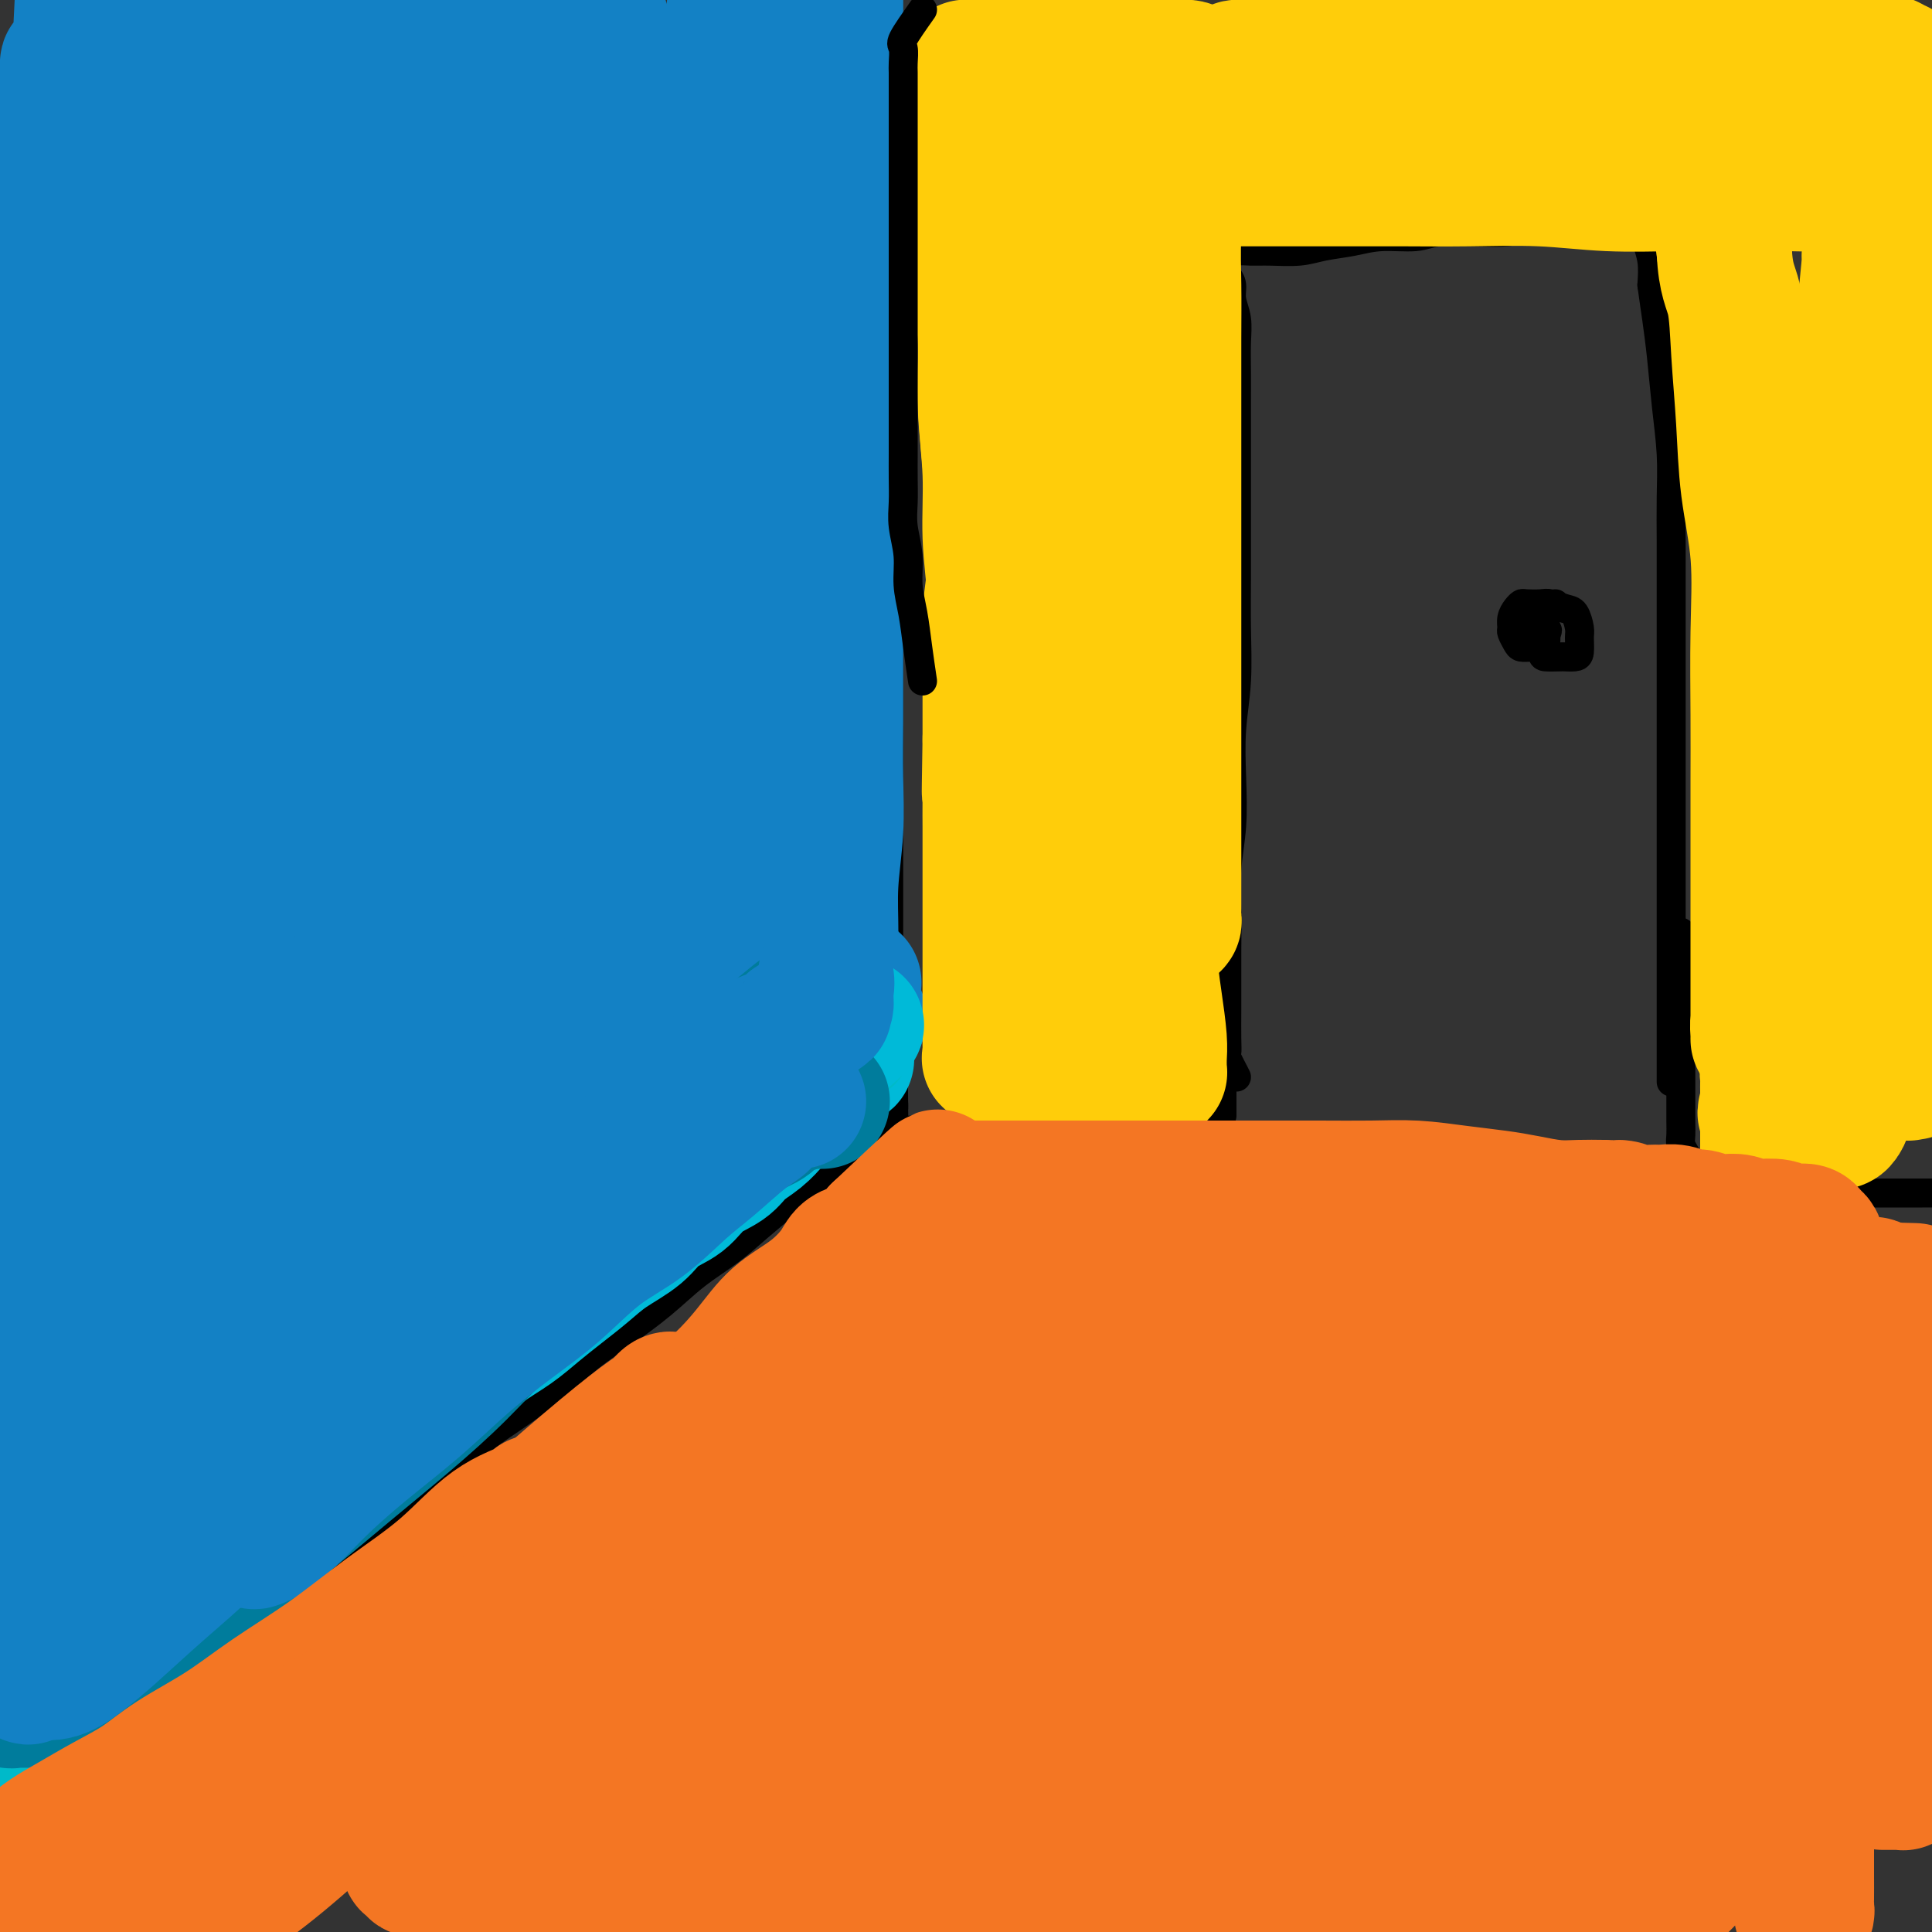 <svg viewBox='0 0 400 400' version='1.1' xmlns='http://www.w3.org/2000/svg' xmlns:xlink='http://www.w3.org/1999/xlink'><rect x="0" y="0" width="400" height="400" fill="#333333" stroke="none"/><g fill='none' stroke='#FFFFFF' stroke-width='6' stroke-linecap='round' stroke-linejoin='round'><path d='M178,45c0.000,-4.560 0.000,-9.119 0,-10c-0.000,-0.881 -0.000,1.918 0,4c0.000,2.082 0.000,3.448 0,5c-0.000,1.552 -0.001,3.290 0,5c0.001,1.710 0.003,3.390 0,5c-0.003,1.610 -0.012,3.148 0,5c0.012,1.852 0.046,4.019 0,6c-0.046,1.981 -0.170,3.776 0,6c0.170,2.224 0.634,4.876 1,8c0.366,3.124 0.634,6.721 1,10c0.366,3.279 0.830,6.240 1,9c0.170,2.760 0.046,5.320 0,8c-0.046,2.680 -0.012,5.481 0,8c0.012,2.519 0.003,4.755 0,7c-0.003,2.245 -0.001,4.499 0,7c0.001,2.501 0.000,5.249 0,8c-0.000,2.751 0.000,5.507 0,8c-0.000,2.493 -0.001,4.725 0,7c0.001,2.275 0.004,4.593 0,7c-0.004,2.407 -0.016,4.901 0,7c0.016,2.099 0.061,3.802 0,6c-0.061,2.198 -0.226,4.891 0,7c0.226,2.109 0.845,3.634 1,6c0.155,2.366 -0.154,5.572 0,8c0.154,2.428 0.772,4.077 1,6c0.228,1.923 0.065,4.121 0,6c-0.065,1.879 -0.033,3.440 0,5'/><path d='M183,209c0.774,27.456 0.207,9.097 0,3c-0.207,-6.097 -0.056,0.069 0,3c0.056,2.931 0.015,2.628 0,3c-0.015,0.372 -0.004,1.419 0,2c0.004,0.581 0.001,0.695 0,1c-0.001,0.305 -0.000,0.801 0,1c0.000,0.199 0.000,0.099 0,0'/></g>
<g fill='none' stroke='#000000' stroke-width='6' stroke-linecap='round' stroke-linejoin='round'><path d='M189,44c-0.848,-0.110 -1.695,-0.220 -2,0c-0.305,0.220 -0.067,0.769 0,2c0.067,1.231 -0.038,3.145 0,5c0.038,1.855 0.220,3.653 0,6c-0.220,2.347 -0.843,5.244 -1,8c-0.157,2.756 0.150,5.372 0,8c-0.150,2.628 -0.758,5.268 -1,8c-0.242,2.732 -0.117,5.556 0,9c0.117,3.444 0.228,7.509 0,11c-0.228,3.491 -0.793,6.407 -1,10c-0.207,3.593 -0.055,7.861 0,12c0.055,4.139 0.015,8.147 0,12c-0.015,3.853 -0.004,7.549 0,11c0.004,3.451 0.001,6.656 0,10c-0.001,3.344 -0.000,6.828 0,10c0.000,3.172 0.000,6.032 0,9c-0.000,2.968 -0.001,6.043 0,9c0.001,2.957 0.004,5.796 0,8c-0.004,2.204 -0.015,3.773 0,6c0.015,2.227 0.057,5.110 0,7c-0.057,1.890 -0.211,2.785 0,4c0.211,1.215 0.789,2.748 1,4c0.211,1.252 0.057,2.223 0,3c-0.057,0.777 -0.015,1.360 0,2c0.015,0.640 0.004,1.337 0,2c-0.004,0.663 -0.001,1.291 0,2c0.001,0.709 0.000,1.499 0,2c-0.000,0.501 -0.000,0.715 0,1c0.000,0.285 0.000,0.643 0,1'/><path d='M185,226c0.154,17.948 0.039,5.319 0,1c-0.039,-4.319 -0.003,-0.329 0,1c0.003,1.329 -0.029,-0.002 0,0c0.029,0.002 0.119,1.337 0,2c-0.119,0.663 -0.445,0.655 -1,1c-0.555,0.345 -1.337,1.043 -2,2c-0.663,0.957 -1.207,2.173 -2,3c-0.793,0.827 -1.834,1.266 -3,2c-1.166,0.734 -2.455,1.763 -4,3c-1.545,1.237 -3.345,2.682 -5,4c-1.655,1.318 -3.163,2.511 -5,4c-1.837,1.489 -4.001,3.276 -6,5c-1.999,1.724 -3.831,3.387 -6,5c-2.169,1.613 -4.674,3.178 -7,5c-2.326,1.822 -4.472,3.901 -7,6c-2.528,2.099 -5.437,4.219 -8,6c-2.563,1.781 -4.780,3.225 -7,5c-2.220,1.775 -4.444,3.883 -7,6c-2.556,2.117 -5.444,4.242 -8,6c-2.556,1.758 -4.779,3.147 -7,5c-2.221,1.853 -4.440,4.169 -7,6c-2.560,1.831 -5.460,3.178 -8,5c-2.540,1.822 -4.719,4.121 -7,6c-2.281,1.879 -4.663,3.339 -7,5c-2.337,1.661 -4.629,3.524 -7,5c-2.371,1.476 -4.820,2.565 -7,4c-2.180,1.435 -4.090,3.218 -6,5'/><path d='M51,334c-21.033,15.830 -9.114,6.407 -6,4c3.114,-2.407 -2.575,2.204 -6,5c-3.425,2.796 -4.585,3.776 -6,5c-1.415,1.224 -3.085,2.690 -5,4c-1.915,1.310 -4.074,2.463 -6,4c-1.926,1.537 -3.619,3.456 -5,5c-1.381,1.544 -2.451,2.712 -4,4c-1.549,1.288 -3.578,2.696 -5,4c-1.422,1.304 -2.237,2.504 -3,4c-0.763,1.496 -1.475,3.287 -2,5c-0.525,1.713 -0.864,3.346 -1,4c-0.136,0.654 -0.068,0.327 0,0'/><path d='M186,234c1.990,0.000 3.980,0.000 5,0c1.020,-0.000 1.070,-0.000 2,0c0.930,0.000 2.739,0.000 4,0c1.261,-0.000 1.974,-0.000 3,0c1.026,0.000 2.366,0.000 4,0c1.634,-0.000 3.563,-0.000 5,0c1.437,0.000 2.380,0.000 4,0c1.620,-0.000 3.915,-0.001 6,0c2.085,0.001 3.959,0.003 6,0c2.041,-0.003 4.247,-0.012 6,0c1.753,0.012 3.052,0.046 5,0c1.948,-0.046 4.544,-0.170 7,0c2.456,0.170 4.771,0.636 7,1c2.229,0.364 4.372,0.627 7,1c2.628,0.373 5.742,0.855 8,1c2.258,0.145 3.661,-0.048 6,0c2.339,0.048 5.614,0.338 8,1c2.386,0.662 3.882,1.696 6,2c2.118,0.304 4.857,-0.122 7,0c2.143,0.122 3.690,0.792 6,1c2.310,0.208 5.383,-0.045 8,0c2.617,0.045 4.778,0.389 7,1c2.222,0.611 4.505,1.488 7,2c2.495,0.512 5.202,0.659 8,1c2.798,0.341 5.688,0.875 8,1c2.312,0.125 4.045,-0.159 6,0c1.955,0.159 4.130,0.760 6,1c1.870,0.240 3.435,0.120 5,0'/><path d='M353,247c17.893,2.011 7.625,0.539 5,0c-2.625,-0.539 2.393,-0.144 5,0c2.607,0.144 2.804,0.039 4,0c1.196,-0.039 3.391,-0.010 5,0c1.609,0.010 2.634,0.003 4,0c1.366,-0.003 3.075,-0.001 4,0c0.925,0.001 1.067,0.000 2,0c0.933,-0.000 2.659,-0.000 4,0c1.341,0.000 2.299,-0.000 3,0c0.701,0.000 1.147,0.000 2,0c0.853,-0.000 2.113,-0.000 3,0c0.887,0.000 1.401,0.001 2,0c0.599,-0.001 1.282,-0.004 2,0c0.718,0.004 1.470,0.015 2,0c0.530,-0.015 0.839,-0.057 1,0c0.161,0.057 0.173,0.211 1,0c0.827,-0.211 2.469,-0.789 4,-1c1.531,-0.211 2.951,-0.057 4,0c1.049,0.057 1.728,0.016 2,0c0.272,-0.016 0.136,-0.008 0,0'/><path d='M179,98c-0.000,-2.374 -0.000,-4.749 0,-6c0.000,-1.251 0.000,-1.380 0,-2c-0.000,-0.620 -0.000,-1.732 0,-3c0.000,-1.268 0.000,-2.694 0,-4c-0.000,-1.306 -0.001,-2.494 0,-4c0.001,-1.506 0.004,-3.332 0,-5c-0.004,-1.668 -0.015,-3.179 0,-5c0.015,-1.821 0.056,-3.952 0,-6c-0.056,-2.048 -0.207,-4.013 0,-6c0.207,-1.987 0.774,-3.998 1,-6c0.226,-2.002 0.113,-3.997 0,-6c-0.113,-2.003 -0.226,-4.016 0,-6c0.226,-1.984 0.793,-3.940 1,-6c0.207,-2.060 0.056,-4.224 0,-6c-0.056,-1.776 -0.018,-3.162 0,-5c0.018,-1.838 0.016,-4.126 0,-6c-0.016,-1.874 -0.045,-3.333 0,-5c0.045,-1.667 0.166,-3.542 0,-5c-0.166,-1.458 -0.618,-2.500 -1,-4c-0.382,-1.500 -0.694,-3.457 -1,-5c-0.306,-1.543 -0.608,-2.672 -1,-4c-0.392,-1.328 -0.876,-2.854 -1,-4c-0.124,-1.146 0.110,-1.910 0,-3c-0.110,-1.090 -0.565,-2.504 -1,-4c-0.435,-1.496 -0.848,-3.072 -1,-4c-0.152,-0.928 -0.041,-1.206 0,-2c0.041,-0.794 0.011,-2.102 0,-3c-0.011,-0.898 -0.003,-1.385 0,-2c0.003,-0.615 0.001,-1.358 0,-2c-0.001,-0.642 -0.000,-1.183 0,-2c0.000,-0.817 0.000,-1.908 0,-3'/><path d='M175,-36c-0.929,-6.675 -0.251,-2.363 0,-1c0.251,1.363 0.075,-0.223 0,-1c-0.075,-0.777 -0.048,-0.744 0,-1c0.048,-0.256 0.116,-0.801 0,-1c-0.116,-0.199 -0.416,-0.054 0,0c0.416,0.054 1.547,0.015 2,0c0.453,-0.015 0.226,-0.008 0,0'/><path d='M256,223c-0.845,-1.630 -1.691,-3.260 -2,-4c-0.309,-0.740 -0.083,-0.589 0,-1c0.083,-0.411 0.023,-1.383 0,-3c-0.023,-1.617 -0.007,-3.878 0,-6c0.007,-2.122 0.006,-4.104 0,-6c-0.006,-1.896 -0.015,-3.707 0,-6c0.015,-2.293 0.056,-5.068 0,-8c-0.056,-2.932 -0.207,-6.022 0,-9c0.207,-2.978 0.774,-5.843 1,-9c0.226,-3.157 0.113,-6.605 0,-10c-0.113,-3.395 -0.226,-6.737 0,-10c0.226,-3.263 0.793,-6.448 1,-10c0.207,-3.552 0.056,-7.473 0,-11c-0.056,-3.527 -0.015,-6.662 0,-10c0.015,-3.338 0.004,-6.880 0,-10c-0.004,-3.120 -0.001,-5.817 0,-9c0.001,-3.183 0.001,-6.850 0,-10c-0.001,-3.150 -0.004,-5.781 0,-8c0.004,-2.219 0.016,-4.026 0,-6c-0.016,-1.974 -0.060,-4.114 0,-6c0.060,-1.886 0.222,-3.516 0,-5c-0.222,-1.484 -0.830,-2.821 -1,-4c-0.170,-1.179 0.098,-2.200 0,-3c-0.098,-0.800 -0.562,-1.379 -1,-2c-0.438,-0.621 -0.849,-1.282 -1,-2c-0.151,-0.718 -0.043,-1.491 0,-2c0.043,-0.509 0.022,-0.755 0,-1'/><path d='M253,52c-0.609,-2.166 -0.631,-0.579 0,0c0.631,0.579 1.917,0.152 3,0c1.083,-0.152 1.965,-0.029 3,0c1.035,0.029 2.223,-0.035 4,0c1.777,0.035 4.142,0.168 6,0c1.858,-0.168 3.210,-0.637 5,-1c1.790,-0.363 4.018,-0.619 6,-1c1.982,-0.381 3.718,-0.886 6,-1c2.282,-0.114 5.108,0.163 7,0c1.892,-0.163 2.849,-0.764 5,-1c2.151,-0.236 5.498,-0.105 8,0c2.502,0.105 4.161,0.186 6,0c1.839,-0.186 3.858,-0.637 6,-1c2.142,-0.363 4.408,-0.637 6,-1c1.592,-0.363 2.510,-0.815 4,-1c1.490,-0.185 3.552,-0.103 5,0c1.448,0.103 2.283,0.227 3,0c0.717,-0.227 1.316,-0.805 2,-1c0.684,-0.195 1.451,-0.007 2,0c0.549,0.007 0.878,-0.165 1,0c0.122,0.165 0.036,0.668 0,1c-0.036,0.332 -0.024,0.492 0,1c0.024,0.508 0.058,1.363 0,2c-0.058,0.637 -0.208,1.056 0,2c0.208,0.944 0.774,2.413 1,4c0.226,1.587 0.113,3.294 0,5'/><path d='M342,59c0.487,3.548 0.705,4.917 1,7c0.295,2.083 0.668,4.880 1,8c0.332,3.120 0.625,6.563 1,10c0.375,3.437 0.833,6.867 1,10c0.167,3.133 0.045,5.970 0,9c-0.045,3.030 -0.012,6.254 0,9c0.012,2.746 0.003,5.015 0,8c-0.003,2.985 -0.001,6.685 0,10c0.001,3.315 0.000,6.246 0,9c-0.000,2.754 -0.000,5.330 0,8c0.000,2.670 0.000,5.432 0,8c-0.000,2.568 -0.000,4.942 0,7c0.000,2.058 0.000,3.801 0,6c-0.000,2.199 -0.000,4.853 0,7c0.000,2.147 0.000,3.788 0,6c-0.000,2.212 -0.000,4.994 0,7c0.000,2.006 0.000,3.235 0,5c-0.000,1.765 -0.000,4.065 0,6c0.000,1.935 0.000,3.506 0,5c-0.000,1.494 -0.000,2.913 0,4c0.000,1.087 0.000,1.843 0,3c-0.000,1.157 -0.000,2.717 0,4c0.000,1.283 0.000,2.291 0,3c-0.000,0.709 -0.000,1.118 0,2c0.000,0.882 0.000,2.236 0,3c-0.000,0.764 -0.000,0.936 0,1c0.000,0.064 -0.000,0.018 0,0c0.000,-0.018 0.000,-0.009 0,0'/><path d='M322,125c-2.983,1.970 -5.965,3.939 -7,5c-1.035,1.061 -0.121,1.212 1,2c1.121,0.788 2.451,2.211 3,3c0.549,0.789 0.319,0.942 1,1c0.681,0.058 2.273,0.019 3,0c0.727,-0.019 0.588,-0.020 1,0c0.412,0.020 1.376,0.061 2,0c0.624,-0.061 0.908,-0.226 1,-1c0.092,-0.774 -0.010,-2.159 0,-3c0.010,-0.841 0.131,-1.140 0,-2c-0.131,-0.860 -0.515,-2.283 -1,-3c-0.485,-0.717 -1.072,-0.729 -2,-1c-0.928,-0.271 -2.199,-0.803 -3,-1c-0.801,-0.197 -1.133,-0.061 -2,0c-0.867,0.061 -2.271,0.048 -3,0c-0.729,-0.048 -0.785,-0.130 -1,0c-0.215,0.130 -0.590,0.472 -1,1c-0.410,0.528 -0.854,1.241 -1,2c-0.146,0.759 0.005,1.562 0,2c-0.005,0.438 -0.167,0.510 0,1c0.167,0.490 0.661,1.397 1,2c0.339,0.603 0.522,0.902 1,1c0.478,0.098 1.252,-0.005 2,0c0.748,0.005 1.471,0.117 2,0c0.529,-0.117 0.866,-0.462 1,-1c0.134,-0.538 0.067,-1.269 0,-2'/><path d='M320,131c0.773,-0.586 0.205,-0.550 0,-1c-0.205,-0.450 -0.047,-1.386 0,-2c0.047,-0.614 -0.015,-0.906 0,-1c0.015,-0.094 0.109,0.010 0,0c-0.109,-0.010 -0.422,-0.135 -1,0c-0.578,0.135 -1.423,0.531 -2,1c-0.577,0.469 -0.886,1.011 -1,2c-0.114,0.989 -0.033,2.425 0,3c0.033,0.575 0.016,0.287 0,0'/><path d='M348,193c0.000,1.161 0.000,2.322 0,3c-0.000,0.678 -0.000,0.873 0,2c0.000,1.127 0.000,3.185 0,5c-0.000,1.815 -0.000,3.386 0,5c0.000,1.614 0.000,3.270 0,5c-0.000,1.730 -0.000,3.534 0,5c0.000,1.466 0.000,2.595 0,4c-0.000,1.405 -0.001,3.086 0,4c0.001,0.914 0.003,1.059 0,2c-0.003,0.941 -0.011,2.676 0,4c0.011,1.324 0.041,2.236 0,3c-0.041,0.764 -0.155,1.382 0,2c0.155,0.618 0.578,1.238 1,2c0.422,0.762 0.845,1.667 1,2c0.155,0.333 0.044,0.095 0,0c-0.044,-0.095 -0.022,-0.048 0,0'/><path d='M253,204c0.000,1.448 0.000,2.897 0,4c0.000,1.103 0.000,1.861 0,3c0.000,1.139 0.000,2.658 0,4c-0.000,1.342 0.000,2.506 0,4c0.000,1.494 0.000,3.318 0,5c-0.000,1.682 -0.000,3.221 0,4c0.000,0.779 0.000,0.796 0,1c0.000,0.204 -0.000,0.593 0,1c0.000,0.407 0.000,0.830 0,1c-0.000,0.170 0.000,0.085 0,0'/></g>
<g fill='none' stroke='#1381C5' stroke-width='28' stroke-linecap='round' stroke-linejoin='round'><path d='M157,27c-2.530,3.930 -5.061,7.860 -6,11c-0.939,3.140 -0.287,5.490 -1,9c-0.713,3.510 -2.793,8.179 -4,11c-1.207,2.821 -1.543,3.792 -2,8c-0.457,4.208 -1.036,11.652 -2,18c-0.964,6.348 -2.313,11.601 -3,17c-0.687,5.399 -0.710,10.944 -1,17c-0.290,6.056 -0.845,12.624 -1,18c-0.155,5.376 0.092,9.560 0,14c-0.092,4.440 -0.522,9.137 0,13c0.522,3.863 1.996,6.893 3,9c1.004,2.107 1.537,3.293 2,4c0.463,0.707 0.856,0.937 1,1c0.144,0.063 0.040,-0.040 0,-1c-0.040,-0.960 -0.014,-2.777 0,-6c0.014,-3.223 0.016,-7.854 0,-12c-0.016,-4.146 -0.051,-7.809 0,-13c0.051,-5.191 0.186,-11.910 0,-18c-0.186,-6.090 -0.695,-11.552 -1,-17c-0.305,-5.448 -0.407,-10.882 -1,-16c-0.593,-5.118 -1.675,-9.918 -2,-15c-0.325,-5.082 0.109,-10.445 0,-15c-0.109,-4.555 -0.761,-8.302 -1,-12c-0.239,-3.698 -0.064,-7.348 0,-10c0.064,-2.652 0.019,-4.307 0,-5c-0.019,-0.693 -0.011,-0.425 0,2c0.011,2.425 0.025,7.008 0,12c-0.025,4.992 -0.090,10.393 0,17c0.090,6.607 0.333,14.420 1,23c0.667,8.580 1.756,17.925 3,27c1.244,9.075 2.641,17.878 4,26c1.359,8.122 2.679,15.561 4,23'/><path d='M150,167c1.933,15.061 1.266,14.713 1,17c-0.266,2.287 -0.131,7.208 0,10c0.131,2.792 0.258,3.454 0,4c-0.258,0.546 -0.899,0.976 -2,1c-1.101,0.024 -2.660,-0.359 -4,-3c-1.340,-2.641 -2.461,-7.540 -4,-14c-1.539,-6.460 -3.498,-14.483 -5,-24c-1.502,-9.517 -2.548,-20.530 -4,-31c-1.452,-10.470 -3.309,-20.397 -4,-31c-0.691,-10.603 -0.215,-21.883 0,-32c0.215,-10.117 0.169,-19.071 0,-27c-0.169,-7.929 -0.462,-14.831 -1,-20c-0.538,-5.169 -1.321,-8.604 -2,-11c-0.679,-2.396 -1.253,-3.753 -2,-5c-0.747,-1.247 -1.668,-2.385 -3,-1c-1.332,1.385 -3.077,5.291 -5,11c-1.923,5.709 -4.024,13.221 -6,21c-1.976,7.779 -3.827,15.826 -5,25c-1.173,9.174 -1.670,19.475 -2,30c-0.330,10.525 -0.495,21.274 0,31c0.495,9.726 1.649,18.430 3,26c1.351,7.570 2.897,14.006 4,19c1.103,4.994 1.762,8.546 2,11c0.238,2.454 0.055,3.810 0,4c-0.055,0.190 0.019,-0.786 0,-1c-0.019,-0.214 -0.130,0.335 0,-2c0.130,-2.335 0.502,-7.554 0,-14c-0.502,-6.446 -1.877,-14.120 -3,-23c-1.123,-8.880 -1.995,-18.968 -3,-29c-1.005,-10.032 -2.144,-20.009 -3,-30c-0.856,-9.991 -1.428,-19.995 -2,-30'/><path d='M100,49c-1.671,-25.094 -0.349,-23.329 0,-27c0.349,-3.671 -0.275,-12.777 -1,-19c-0.725,-6.223 -1.550,-9.563 -2,-12c-0.450,-2.437 -0.524,-3.973 -1,-5c-0.476,-1.027 -1.353,-1.547 -2,-1c-0.647,0.547 -1.066,2.159 -2,7c-0.934,4.841 -2.385,12.909 -4,22c-1.615,9.091 -3.393,19.205 -4,30c-0.607,10.795 -0.043,22.270 0,34c0.043,11.730 -0.433,23.716 1,35c1.433,11.284 4.776,21.865 7,31c2.224,9.135 3.327,16.824 4,23c0.673,6.176 0.914,10.840 1,14c0.086,3.160 0.017,4.816 0,6c-0.017,1.184 0.019,1.897 0,2c-0.019,0.103 -0.093,-0.404 -1,-2c-0.907,-1.596 -2.648,-4.280 -4,-10c-1.352,-5.720 -2.315,-14.474 -4,-24c-1.685,-9.526 -4.092,-19.823 -6,-30c-1.908,-10.177 -3.318,-20.233 -5,-31c-1.682,-10.767 -3.637,-22.243 -5,-33c-1.363,-10.757 -2.133,-20.795 -3,-29c-0.867,-8.205 -1.832,-14.579 -3,-21c-1.168,-6.421 -2.539,-12.891 -4,-17c-1.461,-4.109 -3.011,-5.858 -4,-7c-0.989,-1.142 -1.416,-1.678 -2,-2c-0.584,-0.322 -1.325,-0.432 -2,3c-0.675,3.432 -1.284,10.404 -2,18c-0.716,7.596 -1.539,15.814 -2,26c-0.461,10.186 -0.560,22.339 0,35c0.560,12.661 1.780,25.831 3,39'/><path d='M53,104c1.762,18.350 4.667,27.224 7,37c2.333,9.776 4.095,20.453 5,29c0.905,8.547 0.954,14.966 1,20c0.046,5.034 0.091,8.685 0,11c-0.091,2.315 -0.318,3.294 -1,4c-0.682,0.706 -1.820,1.139 -3,1c-1.180,-0.139 -2.401,-0.851 -4,-4c-1.599,-3.149 -3.577,-8.735 -5,-17c-1.423,-8.265 -2.290,-19.207 -3,-30c-0.710,-10.793 -1.262,-21.436 -2,-33c-0.738,-11.564 -1.661,-24.049 -2,-36c-0.339,-11.951 -0.094,-23.369 0,-33c0.094,-9.631 0.037,-17.474 0,-25c-0.037,-7.526 -0.053,-14.737 0,-20c0.053,-5.263 0.176,-8.580 0,-11c-0.176,-2.420 -0.651,-3.942 -1,-5c-0.349,-1.058 -0.572,-1.653 -1,0c-0.428,1.653 -1.059,5.554 -2,13c-0.941,7.446 -2.190,18.439 -3,29c-0.810,10.561 -1.180,20.691 -1,32c0.180,11.309 0.909,23.797 2,36c1.091,12.203 2.542,24.119 4,34c1.458,9.881 2.922,17.726 4,24c1.078,6.274 1.771,10.979 2,15c0.229,4.021 -0.007,7.360 0,9c0.007,1.640 0.256,1.580 0,1c-0.256,-0.580 -1.017,-1.681 -2,-6c-0.983,-4.319 -2.188,-11.855 -4,-21c-1.812,-9.145 -4.232,-19.899 -6,-31c-1.768,-11.101 -2.884,-22.551 -4,-34'/><path d='M34,93c-2.994,-20.611 -2.479,-26.639 -3,-35c-0.521,-8.361 -2.080,-19.056 -3,-28c-0.920,-8.944 -1.202,-16.137 -2,-22c-0.798,-5.863 -2.111,-10.396 -3,-14c-0.889,-3.604 -1.352,-6.281 -2,-8c-0.648,-1.719 -1.481,-2.482 -2,-3c-0.519,-0.518 -0.724,-0.790 -1,2c-0.276,2.790 -0.622,8.642 -1,16c-0.378,7.358 -0.787,16.220 -1,25c-0.213,8.780 -0.229,17.477 0,27c0.229,9.523 0.704,19.873 1,30c0.296,10.127 0.412,20.030 1,29c0.588,8.970 1.649,17.005 2,24c0.351,6.995 -0.006,12.948 0,18c0.006,5.052 0.377,9.202 0,12c-0.377,2.798 -1.502,4.245 -2,5c-0.498,0.755 -0.368,0.819 -1,1c-0.632,0.181 -2.027,0.480 -3,-1c-0.973,-1.480 -1.526,-4.740 -2,-11c-0.474,-6.260 -0.870,-15.520 -1,-25c-0.130,-9.480 0.008,-19.181 0,-29c-0.008,-9.819 -0.160,-19.757 0,-29c0.160,-9.243 0.631,-17.792 1,-25c0.369,-7.208 0.635,-13.077 1,-18c0.365,-4.923 0.830,-8.902 1,-12c0.170,-3.098 0.046,-5.316 0,-7c-0.046,-1.684 -0.012,-2.833 0,-1c0.012,1.833 0.003,6.647 0,12c-0.003,5.353 -0.001,11.244 0,18c0.001,6.756 0.000,14.378 0,22'/><path d='M14,66c0.183,12.160 0.641,17.060 1,24c0.359,6.940 0.618,15.919 1,24c0.382,8.081 0.887,15.265 1,22c0.113,6.735 -0.166,13.020 0,19c0.166,5.980 0.776,11.654 1,16c0.224,4.346 0.060,7.364 0,10c-0.060,2.636 -0.018,4.892 0,6c0.018,1.108 0.012,1.070 0,1c-0.012,-0.070 -0.029,-0.171 0,-2c0.029,-1.829 0.102,-5.384 0,-10c-0.102,-4.616 -0.381,-10.293 0,-17c0.381,-6.707 1.423,-14.446 2,-22c0.577,-7.554 0.691,-14.924 1,-22c0.309,-7.076 0.815,-13.858 1,-20c0.185,-6.142 0.050,-11.644 0,-16c-0.050,-4.356 -0.013,-7.566 0,-10c0.013,-2.434 0.003,-4.091 0,-5c-0.003,-0.909 -0.001,-1.068 0,-1c0.001,0.068 -0.001,0.365 0,2c0.001,1.635 0.004,4.609 0,8c-0.004,3.391 -0.016,7.198 0,12c0.016,4.802 0.061,10.599 0,16c-0.061,5.401 -0.226,10.404 0,16c0.226,5.596 0.845,11.784 1,17c0.155,5.216 -0.155,9.461 0,15c0.155,5.539 0.773,12.371 1,18c0.227,5.629 0.061,10.054 0,15c-0.061,4.946 -0.017,10.413 0,16c0.017,5.587 0.009,11.293 0,17'/><path d='M24,215c0.275,25.951 -0.038,15.328 0,14c0.038,-1.328 0.428,6.639 0,12c-0.428,5.361 -1.673,8.117 -2,11c-0.327,2.883 0.263,5.894 0,9c-0.263,3.106 -1.380,6.308 -2,9c-0.620,2.692 -0.744,4.874 -1,7c-0.256,2.126 -0.646,4.197 -1,6c-0.354,1.803 -0.674,3.339 -1,5c-0.326,1.661 -0.660,3.448 -1,5c-0.340,1.552 -0.687,2.870 -1,4c-0.313,1.130 -0.594,2.073 -1,3c-0.406,0.927 -0.939,1.837 -1,3c-0.061,1.163 0.348,2.580 0,4c-0.348,1.420 -1.454,2.845 -2,4c-0.546,1.155 -0.532,2.042 -1,3c-0.468,0.958 -1.417,1.989 -2,3c-0.583,1.011 -0.800,2.003 -1,3c-0.200,0.997 -0.383,1.998 -1,3c-0.617,1.002 -1.668,2.005 -2,3c-0.332,0.995 0.054,1.983 0,3c-0.054,1.017 -0.547,2.063 -1,3c-0.453,0.937 -0.866,1.766 -1,2c-0.134,0.234 0.010,-0.127 0,0c-0.010,0.127 -0.174,0.742 0,1c0.174,0.258 0.688,0.157 1,0c0.312,-0.157 0.424,-0.372 1,-1c0.576,-0.628 1.617,-1.669 3,-3c1.383,-1.331 3.110,-2.952 5,-5c1.890,-2.048 3.945,-4.524 6,-7'/><path d='M18,319c3.926,-3.807 5.742,-5.323 8,-8c2.258,-2.677 4.959,-6.513 8,-10c3.041,-3.487 6.423,-6.623 10,-10c3.577,-3.377 7.351,-6.993 11,-11c3.649,-4.007 7.175,-8.405 11,-13c3.825,-4.595 7.948,-9.388 12,-14c4.052,-4.612 8.032,-9.044 12,-14c3.968,-4.956 7.926,-10.437 12,-15c4.074,-4.563 8.266,-8.209 12,-12c3.734,-3.791 7.010,-7.728 10,-11c2.990,-3.272 5.692,-5.879 8,-8c2.308,-2.121 4.220,-3.754 5,-5c0.780,-1.246 0.428,-2.104 0,-2c-0.428,0.104 -0.933,1.168 -2,2c-1.067,0.832 -2.696,1.430 -6,5c-3.304,3.570 -8.281,10.112 -14,16c-5.719,5.888 -12.178,11.122 -18,17c-5.822,5.878 -11.006,12.402 -16,18c-4.994,5.598 -9.799,10.272 -14,15c-4.201,4.728 -7.799,9.510 -11,13c-3.201,3.490 -6.006,5.688 -8,7c-1.994,1.312 -3.179,1.739 -4,2c-0.821,0.261 -1.280,0.358 -2,0c-0.720,-0.358 -1.702,-1.170 -2,-4c-0.298,-2.830 0.087,-7.677 0,-14c-0.087,-6.323 -0.646,-14.123 -1,-22c-0.354,-7.877 -0.504,-15.832 -1,-24c-0.496,-8.168 -1.339,-16.550 -2,-25c-0.661,-8.450 -1.139,-16.967 -2,-24c-0.861,-7.033 -2.103,-12.581 -3,-17c-0.897,-4.419 -1.448,-7.710 -2,-11'/><path d='M29,140c-1.789,-9.126 -2.763,-5.942 -3,-5c-0.237,0.942 0.261,-0.360 0,-1c-0.261,-0.640 -1.282,-0.620 -2,1c-0.718,1.620 -1.134,4.839 -2,10c-0.866,5.161 -2.183,12.263 -3,19c-0.817,6.737 -1.133,13.110 -2,20c-0.867,6.890 -2.285,14.298 -3,22c-0.715,7.702 -0.728,15.698 -1,22c-0.272,6.302 -0.805,10.909 -1,16c-0.195,5.091 -0.052,10.665 0,15c0.052,4.335 0.014,7.429 0,10c-0.014,2.571 -0.004,4.617 0,6c0.004,1.383 0.001,2.104 0,2c-0.001,-0.104 -0.000,-1.031 0,-1c0.000,0.031 0.001,1.021 0,0c-0.001,-1.021 -0.003,-4.052 0,-7c0.003,-2.948 0.011,-5.814 0,-10c-0.011,-4.186 -0.041,-9.691 0,-15c0.041,-5.309 0.151,-10.420 0,-16c-0.151,-5.580 -0.565,-11.628 -1,-17c-0.435,-5.372 -0.891,-10.068 -1,-15c-0.109,-4.932 0.128,-10.099 0,-14c-0.128,-3.901 -0.623,-6.535 -1,-9c-0.377,-2.465 -0.638,-4.762 -1,-6c-0.362,-1.238 -0.826,-1.417 -1,-1c-0.174,0.417 -0.057,1.431 0,3c0.057,1.569 0.054,3.692 0,6c-0.054,2.308 -0.158,4.802 0,8c0.158,3.198 0.579,7.099 1,11'/><path d='M8,194c-0.044,6.204 -0.155,8.215 0,12c0.155,3.785 0.574,9.346 1,14c0.426,4.654 0.858,8.401 1,13c0.142,4.599 -0.006,10.048 0,15c0.006,4.952 0.167,9.405 0,14c-0.167,4.595 -0.663,9.330 -1,14c-0.337,4.670 -0.514,9.274 -1,13c-0.486,3.726 -1.282,6.573 -2,10c-0.718,3.427 -1.357,7.435 -2,11c-0.643,3.565 -1.289,6.687 -2,9c-0.711,2.313 -1.487,3.818 -2,6c-0.513,2.182 -0.764,5.042 -1,7c-0.236,1.958 -0.455,3.014 -1,4c-0.545,0.986 -1.414,1.901 -2,3c-0.586,1.099 -0.889,2.382 -1,3c-0.111,0.618 -0.029,0.569 0,1c0.029,0.431 0.006,1.340 0,2c-0.006,0.660 0.006,1.069 0,1c-0.006,-0.069 -0.031,-0.618 0,-1c0.031,-0.382 0.118,-0.599 1,-1c0.882,-0.401 2.559,-0.987 4,-2c1.441,-1.013 2.646,-2.453 4,-4c1.354,-1.547 2.858,-3.201 5,-5c2.142,-1.799 4.923,-3.743 7,-6c2.077,-2.257 3.452,-4.826 6,-7c2.548,-2.174 6.271,-3.954 9,-6c2.729,-2.046 4.466,-4.359 7,-7c2.534,-2.641 5.867,-5.612 9,-8c3.133,-2.388 6.067,-4.194 9,-6'/><path d='M56,293c11.286,-9.590 9.001,-7.565 10,-8c0.999,-0.435 5.282,-3.329 9,-6c3.718,-2.671 6.870,-5.119 10,-7c3.130,-1.881 6.236,-3.195 9,-5c2.764,-1.805 5.186,-4.099 8,-6c2.814,-1.901 6.021,-3.408 9,-5c2.979,-1.592 5.731,-3.270 8,-5c2.269,-1.730 4.055,-3.514 6,-5c1.945,-1.486 4.051,-2.674 6,-4c1.949,-1.326 3.742,-2.790 5,-4c1.258,-1.210 1.980,-2.167 3,-3c1.020,-0.833 2.339,-1.540 3,-2c0.661,-0.460 0.664,-0.671 1,-1c0.336,-0.329 1.006,-0.777 1,-1c-0.006,-0.223 -0.686,-0.223 -1,0c-0.314,0.223 -0.262,0.668 -1,1c-0.738,0.332 -2.267,0.551 -5,2c-2.733,1.449 -6.672,4.129 -11,7c-4.328,2.871 -9.046,5.935 -14,9c-4.954,3.065 -10.143,6.133 -16,10c-5.857,3.867 -12.380,8.534 -19,13c-6.620,4.466 -13.336,8.730 -19,13c-5.664,4.270 -10.274,8.546 -15,12c-4.726,3.454 -9.567,6.086 -14,9c-4.433,2.914 -8.456,6.111 -11,8c-2.544,1.889 -3.608,2.470 -5,3c-1.392,0.530 -3.112,1.009 -4,1c-0.888,-0.009 -0.944,-0.504 -1,-1'/><path d='M8,318c-1.471,0.502 -0.148,0.259 2,-3c2.148,-3.259 5.123,-9.532 9,-16c3.877,-6.468 8.657,-13.132 14,-20c5.343,-6.868 11.248,-13.941 17,-22c5.752,-8.059 11.350,-17.106 17,-25c5.650,-7.894 11.353,-14.637 17,-21c5.647,-6.363 11.239,-12.347 16,-18c4.761,-5.653 8.693,-10.975 12,-15c3.307,-4.025 5.990,-6.752 8,-9c2.010,-2.248 3.348,-4.016 4,-5c0.652,-0.984 0.618,-1.185 -2,1c-2.618,2.185 -7.820,6.756 -13,12c-5.180,5.244 -10.339,11.162 -16,17c-5.661,5.838 -11.825,11.595 -17,17c-5.175,5.405 -9.362,10.456 -14,15c-4.638,4.544 -9.729,8.579 -13,12c-3.271,3.421 -4.723,6.226 -6,8c-1.277,1.774 -2.379,2.517 -3,3c-0.621,0.483 -0.760,0.708 0,0c0.760,-0.708 2.418,-2.347 5,-5c2.582,-2.653 6.089,-6.318 10,-11c3.911,-4.682 8.225,-10.380 13,-16c4.775,-5.620 10.011,-11.162 15,-17c4.989,-5.838 9.731,-11.974 14,-17c4.269,-5.026 8.067,-8.944 11,-13c2.933,-4.056 5.003,-8.252 7,-11c1.997,-2.748 3.922,-4.047 5,-5c1.078,-0.953 1.308,-1.558 1,-1c-0.308,0.558 -1.154,2.279 -2,4'/><path d='M119,157c-1.032,1.262 -3.111,2.916 -7,7c-3.889,4.084 -9.589,10.599 -15,17c-5.411,6.401 -10.533,12.690 -16,19c-5.467,6.310 -11.279,12.642 -17,19c-5.721,6.358 -11.349,12.740 -16,18c-4.651,5.260 -8.324,9.396 -12,14c-3.676,4.604 -7.356,9.676 -10,14c-2.644,4.324 -4.252,7.899 -6,11c-1.748,3.101 -3.635,5.729 -5,8c-1.365,2.271 -2.208,4.186 -3,6c-0.792,1.814 -1.533,3.528 -2,5c-0.467,1.472 -0.661,2.703 -1,4c-0.339,1.297 -0.823,2.660 -1,4c-0.177,1.340 -0.047,2.658 0,4c0.047,1.342 0.009,2.707 0,4c-0.009,1.293 0.010,2.515 0,4c-0.010,1.485 -0.048,3.232 0,5c0.048,1.768 0.181,3.556 0,5c-0.181,1.444 -0.677,2.542 -1,4c-0.323,1.458 -0.473,3.275 -1,5c-0.527,1.725 -1.432,3.357 -2,5c-0.568,1.643 -0.799,3.297 -1,5c-0.201,1.703 -0.372,3.456 -1,5c-0.628,1.544 -1.715,2.878 -2,4c-0.285,1.122 0.231,2.033 0,3c-0.231,0.967 -1.209,1.991 -1,2c0.209,0.009 1.604,-0.995 3,-2'/><path d='M2,356c-0.643,8.485 1.749,-0.801 4,-5c2.251,-4.199 4.360,-3.309 6,-4c1.640,-0.691 2.812,-2.961 5,-5c2.188,-2.039 5.391,-3.845 8,-6c2.609,-2.155 4.625,-4.660 7,-7c2.375,-2.340 5.109,-4.517 8,-7c2.891,-2.483 5.939,-5.273 9,-8c3.061,-2.727 6.133,-5.390 9,-8c2.867,-2.610 5.528,-5.168 9,-8c3.472,-2.832 7.756,-5.939 10,-8c2.244,-2.061 2.448,-3.076 9,-9c6.552,-5.924 19.451,-16.757 26,-22c6.549,-5.243 6.747,-4.895 8,-6c1.253,-1.105 3.562,-3.663 6,-6c2.438,-2.337 5.005,-4.453 7,-6c1.995,-1.547 3.419,-2.525 5,-4c1.581,-1.475 3.318,-3.445 5,-5c1.682,-1.555 3.308,-2.693 5,-4c1.692,-1.307 3.448,-2.784 5,-4c1.552,-1.216 2.899,-2.171 4,-3c1.101,-0.829 1.955,-1.531 3,-2c1.045,-0.469 2.280,-0.703 3,-1c0.720,-0.297 0.925,-0.657 1,-1c0.075,-0.343 0.022,-0.669 0,-1c-0.022,-0.331 -0.011,-0.665 0,-1'/><path d='M164,215c25.062,-22.083 6.716,-6.789 0,-2c-6.716,4.789 -1.803,-0.926 0,-4c1.803,-3.074 0.494,-3.506 0,-5c-0.494,-1.494 -0.174,-4.050 0,-7c0.174,-2.950 0.201,-6.295 0,-10c-0.201,-3.705 -0.631,-7.772 -1,-12c-0.369,-4.228 -0.677,-8.619 -1,-13c-0.323,-4.381 -0.663,-8.754 -1,-13c-0.337,-4.246 -0.673,-8.367 -1,-13c-0.327,-4.633 -0.647,-9.780 -1,-15c-0.353,-5.220 -0.739,-10.513 -1,-15c-0.261,-4.487 -0.398,-8.167 -1,-12c-0.602,-3.833 -1.668,-7.819 -2,-12c-0.332,-4.181 0.069,-8.557 0,-12c-0.069,-3.443 -0.607,-5.955 -1,-9c-0.393,-3.045 -0.641,-6.624 -1,-10c-0.359,-3.376 -0.828,-6.548 -1,-10c-0.172,-3.452 -0.046,-7.182 0,-10c0.046,-2.818 0.012,-4.722 0,-7c-0.012,-2.278 -0.003,-4.928 0,-7c0.003,-2.072 0.000,-3.564 0,-5c-0.000,-1.436 0.003,-2.815 0,-4c-0.003,-1.185 -0.012,-2.175 0,-3c0.012,-0.825 0.045,-1.486 0,-2c-0.045,-0.514 -0.170,-0.882 0,-1c0.170,-0.118 0.634,0.015 1,0c0.366,-0.015 0.634,-0.178 1,0c0.366,0.178 0.830,0.697 1,2c0.170,1.303 0.046,3.389 0,6c-0.046,2.611 -0.013,5.746 0,10c0.013,4.254 0.007,9.627 0,15'/><path d='M155,35c-0.000,8.198 -0.000,13.192 0,20c0.000,6.808 0.000,15.430 0,24c-0.000,8.570 -0.000,17.087 0,25c0.000,7.913 0.000,15.221 0,23c-0.000,7.779 -0.000,16.028 0,24c0.000,7.972 0.000,15.668 0,22c-0.000,6.332 -0.000,11.298 0,16c0.000,4.702 0.001,9.138 0,12c-0.001,2.862 -0.004,4.151 0,5c0.004,0.849 0.016,1.258 0,1c-0.016,-0.258 -0.059,-1.182 0,-3c0.059,-1.818 0.221,-4.531 1,-8c0.779,-3.469 2.174,-7.694 3,-12c0.826,-4.306 1.083,-8.692 2,-13c0.917,-4.308 2.494,-8.537 3,-13c0.506,-4.463 -0.061,-9.160 0,-14c0.061,-4.840 0.748,-9.821 1,-14c0.252,-4.179 0.067,-7.554 0,-12c-0.067,-4.446 -0.018,-9.962 0,-15c0.018,-5.038 0.005,-9.599 0,-14c-0.005,-4.401 -0.001,-8.643 0,-13c0.001,-4.357 0.000,-8.828 0,-13c-0.000,-4.172 -0.000,-8.043 0,-11c0.000,-2.957 0.000,-4.999 0,-8c-0.000,-3.001 -0.000,-6.963 0,-10c0.000,-3.037 0.000,-5.151 0,-8c-0.000,-2.849 -0.000,-6.434 0,-9c0.000,-2.566 0.000,-4.114 0,-6c-0.000,-1.886 -0.000,-4.110 0,-6c0.000,-1.890 0.000,-3.445 0,-5'/><path d='M165,0c0.154,-25.025 0.041,-8.586 0,-3c-0.041,5.586 -0.008,0.321 0,-2c0.008,-2.321 -0.009,-1.696 0,-2c0.009,-0.304 0.045,-1.535 0,-2c-0.045,-0.465 -0.169,-0.162 0,0c0.169,0.162 0.633,0.184 1,0c0.367,-0.184 0.638,-0.574 1,0c0.362,0.574 0.815,2.113 1,3c0.185,0.887 0.102,1.124 0,2c-0.102,0.876 -0.224,2.392 0,4c0.224,1.608 0.792,3.309 1,6c0.208,2.691 0.056,6.372 0,10c-0.056,3.628 -0.015,7.202 0,11c0.015,3.798 0.004,7.820 0,12c-0.004,4.180 -0.000,8.518 0,13c0.000,4.482 -0.004,9.108 0,14c0.004,4.892 0.015,10.049 0,15c-0.015,4.951 -0.055,9.695 0,14c0.055,4.305 0.204,8.171 0,13c-0.204,4.829 -0.763,10.620 -1,15c-0.237,4.380 -0.154,7.348 0,11c0.154,3.652 0.377,7.987 0,12c-0.377,4.013 -1.355,7.703 -2,11c-0.645,3.297 -0.957,6.199 -1,9c-0.043,2.801 0.185,5.500 0,8c-0.185,2.500 -0.782,4.803 -1,7c-0.218,2.197 -0.059,4.290 0,6c0.059,1.710 0.016,3.037 0,4c-0.016,0.963 -0.005,1.561 0,2c0.005,0.439 0.002,0.720 0,1'/><path d='M164,194c-0.792,13.693 -0.271,4.924 0,2c0.271,-2.924 0.293,-0.004 0,1c-0.293,1.004 -0.900,0.090 -1,0c-0.100,-0.090 0.307,0.642 0,1c-0.307,0.358 -1.329,0.341 -2,1c-0.671,0.659 -0.992,1.993 -2,3c-1.008,1.007 -2.704,1.685 -4,3c-1.296,1.315 -2.191,3.265 -4,5c-1.809,1.735 -4.532,3.254 -7,5c-2.468,1.746 -4.682,3.719 -7,6c-2.318,2.281 -4.742,4.872 -7,7c-2.258,2.128 -4.350,3.794 -7,6c-2.650,2.206 -5.857,4.952 -8,7c-2.143,2.048 -3.222,3.398 -5,5c-1.778,1.602 -4.255,3.455 -6,5c-1.745,1.545 -2.757,2.782 -4,4c-1.243,1.218 -2.717,2.417 -4,3c-1.283,0.583 -2.376,0.549 -3,1c-0.624,0.451 -0.779,1.387 -1,2c-0.221,0.613 -0.510,0.905 -1,1c-0.490,0.095 -1.183,-0.005 -1,0c0.183,0.005 1.242,0.117 2,0c0.758,-0.117 1.217,-0.462 2,-1c0.783,-0.538 1.892,-1.269 3,-2'/><path d='M97,259c1.775,-1.018 3.212,-2.064 5,-3c1.788,-0.936 3.928,-1.762 6,-3c2.072,-1.238 4.075,-2.890 6,-4c1.925,-1.110 3.770,-1.680 6,-3c2.230,-1.320 4.844,-3.392 7,-5c2.156,-1.608 3.853,-2.752 6,-4c2.147,-1.248 4.743,-2.599 7,-4c2.257,-1.401 4.175,-2.853 6,-4c1.825,-1.147 3.558,-1.991 5,-3c1.442,-1.009 2.592,-2.183 4,-3c1.408,-0.817 3.075,-1.276 4,-2c0.925,-0.724 1.109,-1.715 2,-2c0.891,-0.285 2.491,0.134 3,0c0.509,-0.134 -0.071,-0.820 0,-1c0.071,-0.180 0.794,0.148 1,0c0.206,-0.148 -0.103,-0.772 0,-1c0.103,-0.228 0.619,-0.061 1,0c0.381,0.061 0.627,0.017 1,0c0.373,-0.017 0.873,-0.005 1,0c0.127,0.005 -0.120,0.003 0,0c0.120,-0.003 0.607,-0.006 1,0c0.393,0.006 0.693,0.022 1,0c0.307,-0.022 0.621,-0.083 1,0c0.379,0.083 0.823,0.309 1,0c0.177,-0.309 0.089,-1.155 0,-2'/><path d='M172,215c11.602,-7.311 3.108,-3.588 0,-3c-3.108,0.588 -0.829,-1.959 0,-4c0.829,-2.041 0.208,-3.576 0,-6c-0.208,-2.424 -0.003,-5.736 0,-9c0.003,-3.264 -0.195,-6.478 0,-10c0.195,-3.522 0.784,-7.351 1,-11c0.216,-3.649 0.058,-7.119 0,-11c-0.058,-3.881 -0.015,-8.172 0,-12c0.015,-3.828 0.004,-7.192 0,-11c-0.004,-3.808 -0.001,-8.060 0,-12c0.001,-3.940 0.000,-7.568 0,-11c-0.000,-3.432 -0.000,-6.667 0,-10c0.000,-3.333 0.000,-6.765 0,-10c-0.000,-3.235 -0.000,-6.274 0,-9c0.000,-2.726 0.000,-5.139 0,-8c-0.000,-2.861 -0.000,-6.169 0,-9c0.000,-2.831 0.000,-5.183 0,-8c-0.000,-2.817 -0.000,-6.099 0,-9c0.000,-2.901 0.000,-5.422 0,-8c-0.000,-2.578 -0.000,-5.213 0,-8c0.000,-2.787 0.000,-5.725 0,-8c-0.000,-2.275 -0.000,-3.885 0,-6c0.000,-2.115 0.000,-4.733 0,-7c-0.000,-2.267 -0.000,-4.182 0,-6c0.000,-1.818 0.000,-3.537 0,-5c-0.000,-1.463 -0.000,-2.668 0,-4c0.000,-1.332 0.000,-2.791 0,-4c-0.000,-1.209 -0.000,-2.170 0,-3c0.000,-0.830 0.000,-1.531 0,-2c0.000,-0.469 -0.000,-0.705 0,-1c0.000,-0.295 0.000,-0.647 0,-1'/><path d='M173,-11c0.167,-37.667 0.083,-18.833 0,0'/></g>
<g fill='none' stroke='#FFCD0A' stroke-width='28' stroke-linecap='round' stroke-linejoin='round'><path d='M217,91c0.000,0.000 0.100,0.100 0.1,0.1'/><path d='M221,67c0.431,3.437 0.863,6.874 1,10c0.137,3.126 -0.019,5.941 0,10c0.019,4.059 0.213,9.361 0,15c-0.213,5.639 -0.835,11.613 -1,18c-0.165,6.387 0.125,13.186 0,19c-0.125,5.814 -0.664,10.642 -1,15c-0.336,4.358 -0.468,8.247 -1,11c-0.532,2.753 -1.462,4.371 -2,6c-0.538,1.629 -0.682,3.270 -1,4c-0.318,0.730 -0.809,0.547 -1,0c-0.191,-0.547 -0.081,-1.460 0,-2c0.081,-0.540 0.134,-0.706 0,-3c-0.134,-2.294 -0.457,-6.714 0,-11c0.457,-4.286 1.692,-8.437 2,-13c0.308,-4.563 -0.311,-9.537 0,-15c0.311,-5.463 1.551,-11.417 2,-17c0.449,-5.583 0.106,-10.797 0,-16c-0.106,-5.203 0.024,-10.394 0,-15c-0.024,-4.606 -0.203,-8.627 0,-13c0.203,-4.373 0.786,-9.099 1,-13c0.214,-3.901 0.057,-6.978 0,-10c-0.057,-3.022 -0.015,-5.989 0,-8c0.015,-2.011 0.004,-3.067 0,-4c-0.004,-0.933 -0.001,-1.745 0,-2c0.001,-0.255 0.000,0.045 0,2c-0.000,1.955 -0.000,5.565 0,9c0.000,3.435 0.000,6.694 0,11c-0.000,4.306 -0.000,9.659 0,15c0.000,5.341 0.000,10.671 0,16'/><path d='M220,86c0.002,10.885 0.007,12.597 0,17c-0.007,4.403 -0.024,11.498 0,18c0.024,6.502 0.091,12.410 0,18c-0.091,5.590 -0.339,10.860 -1,15c-0.661,4.140 -1.736,7.150 -2,10c-0.264,2.850 0.283,5.541 0,7c-0.283,1.459 -1.397,1.686 -2,2c-0.603,0.314 -0.694,0.714 -1,0c-0.306,-0.714 -0.828,-2.542 -1,-6c-0.172,-3.458 0.006,-8.546 0,-14c-0.006,-5.454 -0.197,-11.274 0,-18c0.197,-6.726 0.781,-14.357 1,-21c0.219,-6.643 0.074,-12.297 0,-18c-0.074,-5.703 -0.075,-11.455 0,-17c0.075,-5.545 0.227,-10.882 0,-16c-0.227,-5.118 -0.831,-10.016 -1,-14c-0.169,-3.984 0.098,-7.054 0,-10c-0.098,-2.946 -0.560,-5.769 -1,-8c-0.440,-2.231 -0.857,-3.871 -1,-5c-0.143,-1.129 -0.013,-1.746 0,-2c0.013,-0.254 -0.091,-0.145 0,1c0.091,1.145 0.378,3.326 0,7c-0.378,3.674 -1.422,8.840 -2,14c-0.578,5.160 -0.692,10.315 -1,16c-0.308,5.685 -0.812,11.899 -1,18c-0.188,6.101 -0.061,12.089 0,18c0.061,5.911 0.055,11.745 0,17c-0.055,5.255 -0.159,9.930 0,14c0.159,4.070 0.579,7.535 1,11'/><path d='M208,140c0.155,10.903 0.042,8.161 0,8c-0.042,-0.161 -0.012,2.258 0,3c0.012,0.742 0.006,-0.192 0,-2c-0.006,-1.808 -0.012,-4.489 0,-9c0.012,-4.511 0.044,-10.851 0,-17c-0.044,-6.149 -0.162,-12.106 0,-18c0.162,-5.894 0.605,-11.726 0,-17c-0.605,-5.274 -2.257,-9.989 -3,-15c-0.743,-5.011 -0.578,-10.316 -1,-15c-0.422,-4.684 -1.433,-8.747 -2,-13c-0.567,-4.253 -0.691,-8.696 -1,-12c-0.309,-3.304 -0.802,-5.471 -1,-8c-0.198,-2.529 -0.102,-5.422 0,-7c0.102,-1.578 0.208,-1.841 0,-2c-0.208,-0.159 -0.732,-0.213 -1,0c-0.268,0.213 -0.280,0.695 0,2c0.280,1.305 0.853,3.434 1,6c0.147,2.566 -0.133,5.568 0,9c0.133,3.432 0.679,7.295 1,11c0.321,3.705 0.415,7.254 1,11c0.585,3.746 1.659,7.690 2,12c0.341,4.310 -0.052,8.987 0,14c0.052,5.013 0.550,10.362 1,15c0.450,4.638 0.853,8.563 1,13c0.147,4.437 0.039,9.385 0,13c-0.039,3.615 -0.011,5.896 0,8c0.011,2.104 0.003,4.030 0,5c-0.003,0.970 -0.002,0.985 0,1'/><path d='M206,136c0.933,18.469 0.265,5.640 0,0c-0.265,-5.640 -0.128,-4.092 0,-5c0.128,-0.908 0.245,-4.271 0,-8c-0.245,-3.729 -0.853,-7.822 -1,-12c-0.147,-4.178 0.167,-8.439 0,-13c-0.167,-4.561 -0.816,-9.421 -1,-14c-0.184,-4.579 0.095,-8.878 0,-13c-0.095,-4.122 -0.564,-8.067 -1,-12c-0.436,-3.933 -0.839,-7.853 -1,-12c-0.161,-4.147 -0.082,-8.522 0,-12c0.082,-3.478 0.165,-6.059 0,-8c-0.165,-1.941 -0.580,-3.242 -1,-5c-0.420,-1.758 -0.845,-3.974 -1,-5c-0.155,-1.026 -0.040,-0.863 0,-1c0.040,-0.137 0.005,-0.572 0,-1c-0.005,-0.428 0.020,-0.847 0,-1c-0.020,-0.153 -0.086,-0.041 0,0c0.086,0.041 0.323,0.011 1,0c0.677,-0.011 1.794,-0.003 3,0c1.206,0.003 2.501,0.001 4,0c1.499,-0.001 3.202,-0.000 5,0c1.798,0.000 3.692,0.000 6,0c2.308,-0.000 5.031,-0.000 7,0c1.969,0.000 3.184,0.000 5,0c1.816,-0.000 4.233,-0.000 6,0c1.767,0.000 2.883,0.000 4,0'/><path d='M241,14c6.901,0.012 3.653,0.042 3,0c-0.653,-0.042 1.289,-0.158 2,0c0.711,0.158 0.191,0.589 0,1c-0.191,0.411 -0.054,0.802 0,1c0.054,0.198 0.026,0.202 0,1c-0.026,0.798 -0.049,2.390 0,4c0.049,1.610 0.171,3.238 0,5c-0.171,1.762 -0.634,3.659 -1,6c-0.366,2.341 -0.634,5.128 -1,8c-0.366,2.872 -0.830,5.830 -1,9c-0.170,3.170 -0.046,6.551 0,10c0.046,3.449 0.012,6.965 0,11c-0.012,4.035 -0.003,8.587 0,13c0.003,4.413 0.001,8.686 0,13c-0.001,4.314 -0.000,8.670 0,13c0.000,4.330 0.000,8.634 0,13c-0.000,4.366 -0.000,8.794 0,13c0.000,4.206 -0.000,8.189 0,12c0.000,3.811 0.000,7.451 0,11c-0.000,3.549 -0.000,7.006 0,10c0.000,2.994 0.001,5.524 0,8c-0.001,2.476 -0.003,4.899 0,7c0.003,2.101 0.013,3.879 0,5c-0.013,1.121 -0.048,1.585 0,2c0.048,0.415 0.179,0.783 0,1c-0.179,0.217 -0.666,0.285 -1,0c-0.334,-0.285 -0.513,-0.923 -1,-2c-0.487,-1.077 -1.282,-2.593 -2,-5c-0.718,-2.407 -1.359,-5.703 -2,-9'/><path d='M237,175c-1.464,-4.145 -2.123,-6.507 -3,-10c-0.877,-3.493 -1.971,-8.117 -3,-12c-1.029,-3.883 -1.995,-7.024 -3,-10c-1.005,-2.976 -2.051,-5.786 -3,-9c-0.949,-3.214 -1.801,-6.831 -3,-11c-1.199,-4.169 -2.745,-8.891 -4,-13c-1.255,-4.109 -2.220,-7.604 -3,-12c-0.780,-4.396 -1.376,-9.691 -2,-15c-0.624,-5.309 -1.278,-10.630 -2,-15c-0.722,-4.370 -1.514,-7.789 -2,-11c-0.486,-3.211 -0.666,-6.213 -1,-9c-0.334,-2.787 -0.822,-5.359 -1,-7c-0.178,-1.641 -0.048,-2.353 0,-3c0.048,-0.647 0.013,-1.230 0,-1c-0.013,0.230 -0.003,1.272 0,2c0.003,0.728 0.001,1.142 0,2c-0.001,0.858 0.001,2.161 0,4c-0.001,1.839 -0.004,4.215 0,7c0.004,2.785 0.015,5.980 0,9c-0.015,3.020 -0.057,5.865 0,9c0.057,3.135 0.212,6.558 0,10c-0.212,3.442 -0.793,6.902 -1,10c-0.207,3.098 -0.041,5.834 0,9c0.041,3.166 -0.041,6.763 0,10c0.041,3.237 0.207,6.115 0,9c-0.207,2.885 -0.788,5.776 -1,9c-0.212,3.224 -0.057,6.782 0,9c0.057,2.218 0.015,3.097 0,5c-0.015,1.903 -0.004,4.829 0,7c0.004,2.171 0.002,3.585 0,5'/><path d='M205,153c-0.309,18.870 -0.083,8.547 0,6c0.083,-2.547 0.022,2.684 0,6c-0.022,3.316 -0.006,4.718 0,6c0.006,1.282 0.002,2.444 0,4c-0.002,1.556 -0.000,3.507 0,5c0.000,1.493 0.000,2.528 0,4c-0.000,1.472 -0.000,3.380 0,5c0.000,1.620 0.000,2.952 0,4c-0.000,1.048 -0.000,1.813 0,3c0.000,1.187 0.000,2.797 0,4c-0.000,1.203 -0.000,1.999 0,3c0.000,1.001 0.000,2.208 0,3c-0.000,0.792 -0.000,1.168 0,2c0.000,0.832 0.000,2.121 0,3c-0.000,0.879 -0.000,1.349 0,2c0.000,0.651 0.000,1.485 0,2c-0.000,0.515 -0.002,0.713 0,1c0.002,0.287 0.006,0.664 0,1c-0.006,0.336 -0.024,0.630 0,1c0.024,0.370 0.088,0.817 0,1c-0.088,0.183 -0.330,0.102 0,0c0.330,-0.102 1.231,-0.224 2,0c0.769,0.224 1.405,0.795 2,1c0.595,0.205 1.149,0.045 2,0c0.851,-0.045 1.998,0.026 3,0c1.002,-0.026 1.858,-0.150 3,0c1.142,0.150 2.571,0.575 4,1'/><path d='M221,221c2.739,0.480 1.587,0.181 2,0c0.413,-0.181 2.391,-0.245 4,0c1.609,0.245 2.851,0.798 4,1c1.149,0.202 2.207,0.054 3,0c0.793,-0.054 1.323,-0.014 2,0c0.677,0.014 1.502,0.001 2,0c0.498,-0.001 0.669,0.009 1,0c0.331,-0.009 0.821,-0.036 1,0c0.179,0.036 0.045,0.134 0,0c-0.045,-0.134 -0.002,-0.501 0,-1c0.002,-0.499 -0.037,-1.129 0,-2c0.037,-0.871 0.149,-1.981 0,-4c-0.149,-2.019 -0.561,-4.946 -1,-8c-0.439,-3.054 -0.905,-6.235 -1,-10c-0.095,-3.765 0.181,-8.114 0,-12c-0.181,-3.886 -0.819,-7.309 -1,-12c-0.181,-4.691 0.095,-10.649 0,-15c-0.095,-4.351 -0.561,-7.094 -1,-10c-0.439,-2.906 -0.853,-5.975 -1,-8c-0.147,-2.025 -0.028,-3.008 0,-4c0.028,-0.992 -0.034,-1.995 0,-2c0.034,-0.005 0.163,0.988 0,2c-0.163,1.012 -0.618,2.042 -1,4c-0.382,1.958 -0.691,4.845 -1,8c-0.309,3.155 -0.619,6.578 -1,10c-0.381,3.422 -0.833,6.844 -1,10c-0.167,3.156 -0.048,6.044 0,9c0.048,2.956 0.024,5.978 0,9'/><path d='M231,186c-0.736,9.410 -0.574,7.937 -1,9c-0.426,1.063 -1.438,4.664 -2,7c-0.562,2.336 -0.672,3.409 -1,4c-0.328,0.591 -0.872,0.702 -1,1c-0.128,0.298 0.162,0.783 0,1c-0.162,0.217 -0.775,0.167 -1,0c-0.225,-0.167 -0.060,-0.450 0,-1c0.060,-0.550 0.016,-1.365 0,-3c-0.016,-1.635 -0.004,-4.088 0,-7c0.004,-2.912 0.001,-6.281 0,-10c-0.001,-3.719 -0.000,-7.786 0,-12c0.000,-4.214 -0.001,-8.576 0,-13c0.001,-4.424 0.003,-8.912 0,-14c-0.003,-5.088 -0.012,-10.776 0,-16c0.012,-5.224 0.044,-9.983 0,-15c-0.044,-5.017 -0.166,-10.293 0,-16c0.166,-5.707 0.618,-11.844 1,-17c0.382,-5.156 0.694,-9.330 1,-13c0.306,-3.670 0.608,-6.836 1,-10c0.392,-3.164 0.876,-6.324 1,-9c0.124,-2.676 -0.110,-4.866 0,-7c0.110,-2.134 0.565,-4.210 1,-6c0.435,-1.790 0.852,-3.292 1,-5c0.148,-1.708 0.027,-3.620 0,-5c-0.027,-1.380 0.038,-2.226 0,-3c-0.038,-0.774 -0.180,-1.475 0,-2c0.180,-0.525 0.684,-0.873 1,-1c0.316,-0.127 0.446,-0.034 1,0c0.554,0.034 1.534,0.009 2,0c0.466,-0.009 0.419,-0.003 1,0c0.581,0.003 1.791,0.001 3,0'/><path d='M239,23c1.980,-0.460 2.929,-0.109 4,0c1.071,0.109 2.262,-0.023 4,0c1.738,0.023 4.023,0.202 6,0c1.977,-0.202 3.648,-0.786 6,-1c2.352,-0.214 5.386,-0.057 8,0c2.614,0.057 4.809,0.015 8,0c3.191,-0.015 7.377,-0.004 11,0c3.623,0.004 6.684,0.001 10,0c3.316,-0.001 6.887,-0.000 11,0c4.113,0.000 8.769,0.000 12,0c3.231,-0.000 5.039,-0.000 11,0c5.961,0.000 16.077,0.000 22,0c5.923,-0.000 7.652,-0.000 10,0c2.348,0.000 5.313,-0.000 8,0c2.687,0.000 5.095,0.000 7,0c1.905,-0.000 3.308,-0.000 4,0c0.692,0.000 0.673,0.000 1,0c0.327,-0.000 1.001,-0.001 1,0c-0.001,0.001 -0.675,0.003 -1,0c-0.325,-0.003 -0.300,-0.011 -1,0c-0.700,0.011 -2.126,0.042 -4,0c-1.874,-0.042 -4.197,-0.155 -7,0c-2.803,0.155 -6.085,0.578 -10,1c-3.915,0.422 -8.461,0.841 -13,1c-4.539,0.159 -9.070,0.056 -14,0c-4.930,-0.056 -10.260,-0.067 -15,0c-4.740,0.067 -8.892,0.210 -14,0c-5.108,-0.210 -11.174,-0.774 -16,-1c-4.826,-0.226 -8.413,-0.113 -12,0'/><path d='M276,23c-18.287,0.154 -11.505,0.041 -11,0c0.505,-0.041 -5.265,-0.008 -9,0c-3.735,0.008 -5.433,-0.009 -7,0c-1.567,0.009 -3.004,0.045 -4,0c-0.996,-0.045 -1.551,-0.170 -2,0c-0.449,0.170 -0.792,0.634 -1,1c-0.208,0.366 -0.283,0.634 0,1c0.283,0.366 0.923,0.830 2,1c1.077,0.170 2.591,0.046 4,0c1.409,-0.046 2.712,-0.012 5,0c2.288,0.012 5.560,0.003 9,0c3.440,-0.003 7.050,-0.001 11,0c3.950,0.001 8.242,0.000 13,0c4.758,-0.000 9.981,-0.000 15,0c5.019,0.000 9.835,0.000 15,0c5.165,-0.000 10.680,-0.000 16,0c5.320,0.000 10.444,0.000 15,0c4.556,-0.000 8.544,-0.000 13,0c4.456,0.000 9.381,0.000 13,0c3.619,-0.000 5.933,-0.000 8,0c2.067,0.000 3.886,0.000 5,0c1.114,-0.000 1.524,-0.000 2,0c0.476,0.000 1.017,0.000 1,0c-0.017,-0.000 -0.591,-0.000 -1,0c-0.409,0.000 -0.651,0.000 -2,0c-1.349,-0.000 -3.805,-0.000 -6,0c-2.195,0.000 -4.129,0.000 -7,0c-2.871,-0.000 -6.677,-0.000 -11,0c-4.323,0.000 -9.161,0.000 -14,0'/><path d='M348,26c-8.691,0.177 -9.918,0.621 -13,1c-3.082,0.379 -8.018,0.693 -13,1c-4.982,0.307 -10.012,0.607 -14,1c-3.988,0.393 -6.936,0.879 -11,1c-4.064,0.121 -9.244,-0.123 -13,0c-3.756,0.123 -6.087,0.611 -9,1c-2.913,0.389 -6.409,0.678 -9,1c-2.591,0.322 -4.277,0.678 -6,1c-1.723,0.322 -3.482,0.612 -5,1c-1.518,0.388 -2.796,0.874 -4,1c-1.204,0.126 -2.333,-0.110 -3,0c-0.667,0.110 -0.872,0.565 -1,1c-0.128,0.435 -0.179,0.849 0,1c0.179,0.151 0.587,0.041 1,0c0.413,-0.041 0.830,-0.011 2,0c1.170,0.011 3.094,0.003 5,0c1.906,-0.003 3.794,-0.000 6,0c2.206,0.000 4.730,-0.001 8,0c3.270,0.001 7.285,0.004 11,0c3.715,-0.004 7.131,-0.015 11,0c3.869,0.015 8.191,0.057 13,0c4.809,-0.057 10.105,-0.212 15,0c4.895,0.212 9.389,0.790 14,1c4.611,0.210 9.338,0.053 14,0c4.662,-0.053 9.260,-0.000 13,0c3.740,0.000 6.621,-0.051 10,0c3.379,0.051 7.256,0.206 10,0c2.744,-0.206 4.355,-0.773 6,-1c1.645,-0.227 3.322,-0.113 5,0'/><path d='M391,37c22.521,0.148 7.323,-0.482 2,-1c-5.323,-0.518 -0.771,-0.925 1,-1c1.771,-0.075 0.762,0.183 0,0c-0.762,-0.183 -1.276,-0.805 -2,-1c-0.724,-0.195 -1.659,0.038 -3,0c-1.341,-0.038 -3.089,-0.347 -5,-1c-1.911,-0.653 -3.987,-1.650 -6,-2c-2.013,-0.350 -3.963,-0.052 -7,0c-3.037,0.052 -7.160,-0.142 -11,-1c-3.840,-0.858 -7.398,-2.379 -12,-3c-4.602,-0.621 -10.249,-0.341 -15,-1c-4.751,-0.659 -8.608,-2.256 -13,-3c-4.392,-0.744 -9.319,-0.634 -14,-1c-4.681,-0.366 -9.114,-1.208 -13,-2c-3.886,-0.792 -7.224,-1.536 -10,-2c-2.776,-0.464 -4.991,-0.650 -8,-1c-3.009,-0.350 -6.811,-0.864 -9,-1c-2.189,-0.136 -2.764,0.107 -4,0c-1.236,-0.107 -3.132,-0.565 -4,-1c-0.868,-0.435 -0.707,-0.848 -1,-1c-0.293,-0.152 -1.038,-0.045 -1,0c0.038,0.045 0.860,0.027 1,0c0.140,-0.027 -0.403,-0.063 0,0c0.403,0.063 1.752,0.224 3,0c1.248,-0.224 2.396,-0.833 4,-1c1.604,-0.167 3.662,0.109 6,0c2.338,-0.109 4.954,-0.603 8,-1c3.046,-0.397 6.523,-0.699 10,-1'/><path d='M288,11c6.932,-0.618 9.262,-0.161 13,0c3.738,0.161 8.883,0.028 14,0c5.117,-0.028 10.204,0.049 15,0c4.796,-0.049 9.300,-0.223 14,0c4.700,0.223 9.596,0.843 14,1c4.404,0.157 8.318,-0.150 12,0c3.682,0.150 7.134,0.757 10,1c2.866,0.243 5.147,0.122 7,0c1.853,-0.122 3.278,-0.244 4,0c0.722,0.244 0.742,0.854 1,1c0.258,0.146 0.752,-0.172 1,0c0.248,0.172 0.248,0.835 0,1c-0.248,0.165 -0.744,-0.167 -1,0c-0.256,0.167 -0.274,0.832 -1,1c-0.726,0.168 -2.162,-0.162 -3,0c-0.838,0.162 -1.077,0.817 -2,1c-0.923,0.183 -2.529,-0.106 -4,0c-1.471,0.106 -2.806,0.606 -4,1c-1.194,0.394 -2.246,0.682 -4,1c-1.754,0.318 -4.210,0.666 -6,1c-1.790,0.334 -2.913,0.655 -4,1c-1.087,0.345 -2.137,0.714 -3,1c-0.863,0.286 -1.538,0.490 -2,1c-0.462,0.510 -0.712,1.325 -1,2c-0.288,0.675 -0.614,1.209 -1,2c-0.386,0.791 -0.833,1.839 -1,3c-0.167,1.161 -0.055,2.435 0,4c0.055,1.565 0.053,3.421 0,5c-0.053,1.579 -0.158,2.880 0,5c0.158,2.120 0.579,5.060 1,8'/><path d='M357,52c0.252,5.953 1.381,7.337 2,10c0.619,2.663 0.726,6.605 1,11c0.274,4.395 0.714,9.244 1,14c0.286,4.756 0.416,9.420 1,14c0.584,4.580 1.621,9.075 2,14c0.379,4.925 0.102,10.278 0,16c-0.102,5.722 -0.027,11.812 0,17c0.027,5.188 0.007,9.474 0,14c-0.007,4.526 -0.002,9.291 0,14c0.002,4.709 0.001,9.360 0,13c-0.001,3.640 -0.000,6.267 0,9c0.000,2.733 -0.000,5.570 0,8c0.000,2.430 0.000,4.453 0,6c-0.000,1.547 -0.001,2.616 0,3c0.001,0.384 0.003,0.081 0,0c-0.003,-0.081 -0.013,0.060 0,0c0.013,-0.060 0.048,-0.319 0,-1c-0.048,-0.681 -0.179,-1.783 0,-3c0.179,-1.217 0.669,-2.551 1,-4c0.331,-1.449 0.502,-3.015 1,-5c0.498,-1.985 1.322,-4.390 2,-7c0.678,-2.610 1.211,-5.427 2,-9c0.789,-3.573 1.835,-7.904 3,-12c1.165,-4.096 2.448,-7.958 3,-13c0.552,-5.042 0.371,-11.264 1,-17c0.629,-5.736 2.066,-10.987 3,-17c0.934,-6.013 1.364,-12.787 2,-19c0.636,-6.213 1.479,-11.865 2,-17c0.521,-5.135 0.720,-9.753 1,-14c0.280,-4.247 0.640,-8.124 1,-12'/><path d='M386,65c1.726,-17.221 1.041,-12.275 1,-12c-0.041,0.275 0.562,-4.121 1,-7c0.438,-2.879 0.710,-4.241 1,-5c0.290,-0.759 0.599,-0.913 1,-1c0.401,-0.087 0.896,-0.105 1,0c0.104,0.105 -0.182,0.335 0,1c0.182,0.665 0.833,1.767 1,3c0.167,1.233 -0.151,2.598 0,4c0.151,1.402 0.772,2.841 1,5c0.228,2.159 0.064,5.036 0,8c-0.064,2.964 -0.029,6.014 0,10c0.029,3.986 0.050,8.909 0,14c-0.050,5.091 -0.171,10.352 0,16c0.171,5.648 0.634,11.685 1,18c0.366,6.315 0.634,12.908 1,19c0.366,6.092 0.830,11.681 1,17c0.170,5.319 0.045,10.367 0,15c-0.045,4.633 -0.012,8.851 0,13c0.012,4.149 0.003,8.228 0,12c-0.003,3.772 0.000,7.235 0,10c-0.000,2.765 -0.004,4.831 0,7c0.004,2.169 0.016,4.439 0,6c-0.016,1.561 -0.061,2.412 0,3c0.061,0.588 0.228,0.913 0,1c-0.228,0.087 -0.849,-0.064 -1,0c-0.151,0.064 0.170,0.344 0,0c-0.170,-0.344 -0.830,-1.310 -1,-2c-0.170,-0.690 0.150,-1.102 0,-2c-0.150,-0.898 -0.771,-2.280 -1,-4c-0.229,-1.720 -0.065,-3.777 0,-6c0.065,-2.223 0.033,-4.611 0,-7'/><path d='M393,201c-0.465,-4.854 -0.127,-6.991 0,-10c0.127,-3.009 0.044,-6.892 0,-11c-0.044,-4.108 -0.050,-8.443 0,-13c0.050,-4.557 0.154,-9.336 0,-14c-0.154,-4.664 -0.566,-9.214 -1,-13c-0.434,-3.786 -0.891,-6.807 -1,-10c-0.109,-3.193 0.128,-6.557 0,-9c-0.128,-2.443 -0.623,-3.963 -1,-5c-0.377,-1.037 -0.637,-1.589 -1,-2c-0.363,-0.411 -0.830,-0.679 -1,0c-0.170,0.679 -0.045,2.307 0,4c0.045,1.693 0.009,3.452 0,5c-0.009,1.548 0.007,2.885 0,5c-0.007,2.115 -0.038,5.008 0,8c0.038,2.992 0.146,6.082 0,9c-0.146,2.918 -0.546,5.664 -1,9c-0.454,3.336 -0.962,7.261 -1,11c-0.038,3.739 0.392,7.292 0,11c-0.392,3.708 -1.608,7.572 -2,11c-0.392,3.428 0.038,6.421 0,10c-0.038,3.579 -0.545,7.745 -1,11c-0.455,3.255 -0.857,5.597 -1,8c-0.143,2.403 -0.027,4.865 0,7c0.027,2.135 -0.034,3.942 0,5c0.034,1.058 0.164,1.366 0,2c-0.164,0.634 -0.621,1.594 -1,2c-0.379,0.406 -0.680,0.259 -1,0c-0.320,-0.259 -0.660,-0.629 -1,-1'/><path d='M379,231c-0.708,0.097 -0.978,-1.160 -1,-2c-0.022,-0.840 0.205,-1.263 0,-2c-0.205,-0.737 -0.843,-1.790 -1,-3c-0.157,-1.210 0.165,-2.579 0,-4c-0.165,-1.421 -0.819,-2.894 -1,-4c-0.181,-1.106 0.109,-1.845 0,-3c-0.109,-1.155 -0.617,-2.726 -1,-4c-0.383,-1.274 -0.643,-2.250 -1,-3c-0.357,-0.750 -0.813,-1.274 -1,-2c-0.187,-0.726 -0.105,-1.653 0,-2c0.105,-0.347 0.235,-0.114 0,0c-0.235,0.114 -0.833,0.109 -1,0c-0.167,-0.109 0.096,-0.320 0,0c-0.096,0.320 -0.552,1.173 -1,2c-0.448,0.827 -0.890,1.629 -1,2c-0.110,0.371 0.110,0.312 0,1c-0.110,0.688 -0.550,2.124 -1,3c-0.450,0.876 -0.909,1.193 -1,2c-0.091,0.807 0.186,2.104 0,3c-0.186,0.896 -0.834,1.391 -1,2c-0.166,0.609 0.152,1.333 0,2c-0.152,0.667 -0.773,1.278 -1,2c-0.227,0.722 -0.061,1.556 0,2c0.061,0.444 0.016,0.497 0,1c-0.016,0.503 -0.004,1.454 0,2c0.004,0.546 0.001,0.685 0,1c-0.001,0.315 -0.000,0.804 0,1c0.000,0.196 0.000,0.098 0,0'/><path d='M366,228c-1.083,4.201 -0.290,1.704 0,1c0.290,-0.704 0.078,0.385 0,1c-0.078,0.615 -0.021,0.755 0,1c0.021,0.245 0.006,0.594 0,1c-0.006,0.406 -0.001,0.870 0,1c0.001,0.130 0.000,-0.073 0,0c-0.000,0.073 -0.000,0.423 0,1c0.000,0.577 0.000,1.381 0,2c-0.000,0.619 -0.000,1.052 0,1c0.000,-0.052 0.000,-0.591 0,0c-0.000,0.591 -0.000,2.312 0,3c0.000,0.688 0.000,0.344 0,0'/></g>
<g fill='none' stroke='#00BAD8' stroke-width='28' stroke-linecap='round' stroke-linejoin='round'><path d='M2,358c2.127,-1.409 4.254,-2.818 5,-4c0.746,-1.182 0.112,-2.136 1,-3c0.888,-0.864 3.300,-1.639 6,-3c2.700,-1.361 5.689,-3.307 8,-5c2.311,-1.693 3.942,-3.134 6,-5c2.058,-1.866 4.541,-4.156 7,-6c2.459,-1.844 4.893,-3.242 7,-5c2.107,-1.758 3.888,-3.875 6,-6c2.112,-2.125 4.556,-4.259 7,-6c2.444,-1.741 4.890,-3.091 7,-5c2.110,-1.909 3.886,-4.379 6,-6c2.114,-1.621 4.566,-2.394 7,-4c2.434,-1.606 4.849,-4.046 7,-6c2.151,-1.954 4.037,-3.421 6,-5c1.963,-1.579 4.001,-3.268 6,-5c1.999,-1.732 3.959,-3.505 6,-5c2.041,-1.495 4.164,-2.710 6,-4c1.836,-1.290 3.383,-2.655 5,-4c1.617,-1.345 3.302,-2.671 5,-4c1.698,-1.329 3.410,-2.662 5,-4c1.590,-1.338 3.060,-2.683 5,-4c1.940,-1.317 4.351,-2.607 6,-4c1.649,-1.393 2.537,-2.890 4,-4c1.463,-1.110 3.501,-1.833 5,-3c1.499,-1.167 2.460,-2.778 4,-4c1.540,-1.222 3.658,-2.057 5,-3c1.342,-0.943 1.906,-1.995 3,-3c1.094,-1.005 2.718,-1.963 4,-3c1.282,-1.037 2.224,-2.153 3,-3c0.776,-0.847 1.388,-1.423 2,-2'/><path d='M162,230c25.152,-20.207 8.032,-6.725 2,-2c-6.032,4.725 -0.975,0.691 1,-1c1.975,-1.691 0.868,-1.041 1,-1c0.132,0.041 1.501,-0.528 2,-1c0.499,-0.472 0.126,-0.847 0,-1c-0.126,-0.153 -0.007,-0.082 0,0c0.007,0.082 -0.100,0.176 0,0c0.100,-0.176 0.405,-0.622 1,-1c0.595,-0.378 1.480,-0.690 2,-1c0.520,-0.310 0.675,-0.619 1,-1c0.325,-0.381 0.818,-0.833 1,-1c0.182,-0.167 0.052,-0.048 0,0c-0.052,0.048 -0.026,0.024 0,0'/></g>
<g fill='none' stroke='#007C9C' stroke-width='28' stroke-linecap='round' stroke-linejoin='round'><path d='M7,350c0.702,-1.250 1.403,-2.499 2,-3c0.597,-0.501 1.089,-0.253 2,-1c0.911,-0.747 2.241,-2.488 4,-4c1.759,-1.512 3.948,-2.797 6,-4c2.052,-1.203 3.968,-2.326 6,-4c2.032,-1.674 4.182,-3.899 7,-6c2.818,-2.101 6.306,-4.079 9,-6c2.694,-1.921 4.593,-3.785 7,-6c2.407,-2.215 5.320,-4.782 8,-7c2.680,-2.218 5.127,-4.086 8,-6c2.873,-1.914 6.172,-3.875 9,-6c2.828,-2.125 5.185,-4.415 8,-7c2.815,-2.585 6.087,-5.464 9,-8c2.913,-2.536 5.468,-4.729 8,-7c2.532,-2.271 5.040,-4.619 8,-7c2.960,-2.381 6.373,-4.793 9,-7c2.627,-2.207 4.467,-4.208 7,-6c2.533,-1.792 5.759,-3.375 8,-5c2.241,-1.625 3.496,-3.293 5,-5c1.504,-1.707 3.257,-3.454 5,-5c1.743,-1.546 3.478,-2.890 5,-4c1.522,-1.110 2.832,-1.985 4,-3c1.168,-1.015 2.193,-2.171 3,-3c0.807,-0.829 1.396,-1.333 2,-2c0.604,-0.667 1.224,-1.498 2,-2c0.776,-0.502 1.709,-0.673 2,-1c0.291,-0.327 -0.060,-0.808 0,-1c0.060,-0.192 0.530,-0.096 1,0'/><path d='M161,224c24.006,-19.655 7.020,-5.791 1,-1c-6.020,4.791 -1.075,0.509 1,-1c2.075,-1.509 1.281,-0.246 1,0c-0.281,0.246 -0.047,-0.526 0,-1c0.047,-0.474 -0.092,-0.652 0,-1c0.092,-0.348 0.416,-0.868 1,-1c0.584,-0.132 1.427,0.122 2,0c0.573,-0.122 0.875,-0.621 1,-1c0.125,-0.379 0.072,-0.637 0,-1c-0.072,-0.363 -0.164,-0.829 0,-1c0.164,-0.171 0.583,-0.046 1,0c0.417,0.046 0.834,0.013 1,0c0.166,-0.013 0.083,-0.007 0,0'/></g>
<g fill='none' stroke='#00BAC9' stroke-width='28' stroke-linecap='round' stroke-linejoin='round'><path d='M3,360c0.629,-1.454 1.259,-2.908 2,-4c0.741,-1.092 1.595,-1.823 3,-3c1.405,-1.177 3.361,-2.800 5,-4c1.639,-1.200 2.960,-1.977 5,-3c2.040,-1.023 4.800,-2.292 7,-4c2.200,-1.708 3.842,-3.855 6,-6c2.158,-2.145 4.834,-4.288 7,-6c2.166,-1.712 3.823,-2.995 6,-5c2.177,-2.005 4.873,-4.734 7,-7c2.127,-2.266 3.684,-4.071 6,-6c2.316,-1.929 5.391,-3.982 8,-6c2.609,-2.018 4.750,-4.002 7,-6c2.250,-1.998 4.607,-4.012 7,-6c2.393,-1.988 4.822,-3.952 7,-6c2.178,-2.048 4.104,-4.182 6,-6c1.896,-1.818 3.763,-3.322 6,-5c2.237,-1.678 4.844,-3.529 7,-5c2.156,-1.471 3.860,-2.560 6,-4c2.140,-1.440 4.715,-3.230 7,-5c2.285,-1.770 4.280,-3.521 6,-5c1.720,-1.479 3.166,-2.688 5,-4c1.834,-1.312 4.056,-2.729 6,-4c1.944,-1.271 3.611,-2.398 5,-4c1.389,-1.602 2.501,-3.679 4,-5c1.499,-1.321 3.385,-1.887 5,-3c1.615,-1.113 2.959,-2.772 4,-4c1.041,-1.228 1.780,-2.023 3,-3c1.220,-0.977 2.920,-2.136 4,-3c1.080,-0.864 1.540,-1.432 2,-2'/><path d='M162,226c25.001,-21.135 8.004,-6.973 2,-2c-6.004,4.973 -1.016,0.758 1,-1c2.016,-1.758 1.061,-1.060 1,-1c-0.061,0.060 0.772,-0.520 1,-1c0.228,-0.480 -0.149,-0.861 0,-1c0.149,-0.139 0.823,-0.037 1,0c0.177,0.037 -0.145,0.010 0,0c0.145,-0.010 0.756,-0.003 1,0c0.244,0.003 0.122,0.001 0,0'/></g>
<g fill='none' stroke='#00BAD8' stroke-width='28' stroke-linecap='round' stroke-linejoin='round'><path d='M7,344c0.343,-1.192 0.687,-2.384 1,-3c0.313,-0.616 0.596,-0.656 2,-1c1.404,-0.344 3.931,-0.990 6,-2c2.069,-1.010 3.682,-2.382 6,-4c2.318,-1.618 5.341,-3.482 8,-6c2.659,-2.518 4.955,-5.690 8,-8c3.045,-2.310 6.839,-3.758 10,-6c3.161,-2.242 5.688,-5.277 9,-8c3.312,-2.723 7.408,-5.135 11,-8c3.592,-2.865 6.680,-6.182 10,-9c3.320,-2.818 6.871,-5.137 10,-8c3.129,-2.863 5.835,-6.270 9,-9c3.165,-2.730 6.789,-4.785 10,-7c3.211,-2.215 6.010,-4.591 9,-7c2.990,-2.409 6.172,-4.850 9,-7c2.828,-2.150 5.302,-4.007 8,-6c2.698,-1.993 5.619,-4.120 8,-6c2.381,-1.880 4.220,-3.512 6,-5c1.780,-1.488 3.500,-2.832 5,-4c1.500,-1.168 2.780,-2.159 4,-3c1.220,-0.841 2.382,-1.532 3,-2c0.618,-0.468 0.693,-0.714 1,-1c0.307,-0.286 0.845,-0.613 1,-1c0.155,-0.387 -0.074,-0.835 0,-1c0.074,-0.165 0.450,-0.047 1,0c0.550,0.047 1.275,0.024 2,0'/><path d='M164,222c24.867,-18.978 8.533,-5.422 2,0c-6.533,5.422 -3.267,2.711 0,0'/><path d='M5,346c1.325,-1.852 2.650,-3.705 4,-5c1.350,-1.295 2.726,-2.033 4,-3c1.274,-0.967 2.445,-2.164 4,-4c1.555,-1.836 3.492,-4.311 5,-6c1.508,-1.689 2.586,-2.594 4,-4c1.414,-1.406 3.165,-3.314 5,-5c1.835,-1.686 3.754,-3.149 6,-5c2.246,-1.851 4.821,-4.090 7,-6c2.179,-1.910 3.964,-3.492 6,-5c2.036,-1.508 4.325,-2.941 7,-5c2.675,-2.059 5.738,-4.744 8,-7c2.262,-2.256 3.723,-4.084 6,-6c2.277,-1.916 5.370,-3.922 8,-6c2.630,-2.078 4.799,-4.228 7,-6c2.201,-1.772 4.436,-3.164 7,-5c2.564,-1.836 5.456,-4.115 8,-6c2.544,-1.885 4.739,-3.375 7,-5c2.261,-1.625 4.588,-3.386 7,-5c2.412,-1.614 4.911,-3.082 7,-5c2.089,-1.918 3.770,-4.285 6,-6c2.230,-1.715 5.009,-2.777 7,-4c1.991,-1.223 3.195,-2.608 5,-4c1.805,-1.392 4.212,-2.793 6,-4c1.788,-1.207 2.956,-2.221 4,-3c1.044,-0.779 1.965,-1.322 3,-2c1.035,-0.678 2.185,-1.491 3,-2c0.815,-0.509 1.296,-0.714 2,-1c0.704,-0.286 1.630,-0.653 2,-1c0.370,-0.347 0.185,-0.673 0,-1'/><path d='M160,219c14.008,-10.150 4.528,-2.526 1,0c-3.528,2.526 -1.103,-0.045 0,-1c1.103,-0.955 0.884,-0.294 1,0c0.116,0.294 0.568,0.222 1,0c0.432,-0.222 0.845,-0.596 1,-1c0.155,-0.404 0.053,-0.840 0,-1c-0.053,-0.160 -0.055,-0.043 0,0c0.055,0.043 0.169,0.012 1,0c0.831,-0.012 2.380,-0.003 3,0c0.620,0.003 0.310,0.002 0,0'/></g>
<g fill='none' stroke='#007C9C' stroke-width='28' stroke-linecap='round' stroke-linejoin='round'><path d='M13,340c0.782,-0.735 1.564,-1.471 2,-2c0.436,-0.529 0.524,-0.852 2,-2c1.476,-1.148 4.338,-3.122 7,-5c2.662,-1.878 5.125,-3.660 8,-6c2.875,-2.340 6.163,-5.236 9,-8c2.837,-2.764 5.225,-5.394 8,-8c2.775,-2.606 5.939,-5.187 9,-8c3.061,-2.813 6.019,-5.857 9,-9c2.981,-3.143 5.983,-6.386 9,-9c3.017,-2.614 6.047,-4.598 9,-7c2.953,-2.402 5.828,-5.221 9,-8c3.172,-2.779 6.643,-5.520 10,-8c3.357,-2.480 6.602,-4.701 10,-7c3.398,-2.299 6.948,-4.677 10,-7c3.052,-2.323 5.604,-4.591 8,-7c2.396,-2.409 4.635,-4.960 7,-7c2.365,-2.040 4.857,-3.570 7,-5c2.143,-1.430 3.937,-2.760 5,-4c1.063,-1.240 1.396,-2.389 2,-3c0.604,-0.611 1.480,-0.683 2,-1c0.520,-0.317 0.686,-0.879 1,-1c0.314,-0.121 0.777,0.198 1,0c0.223,-0.198 0.207,-0.914 0,-1c-0.207,-0.086 -0.603,0.457 -1,1'/><path d='M156,218c21.198,-17.867 2.693,-1.534 -6,6c-8.693,7.534 -7.574,6.270 -10,8c-2.426,1.730 -8.397,6.454 -14,11c-5.603,4.546 -10.840,8.915 -16,13c-5.160,4.085 -10.245,7.886 -16,12c-5.755,4.114 -12.180,8.543 -18,13c-5.820,4.457 -11.035,8.944 -16,13c-4.965,4.056 -9.680,7.682 -14,11c-4.320,3.318 -8.244,6.328 -12,9c-3.756,2.672 -7.345,5.006 -10,7c-2.655,1.994 -4.375,3.649 -6,5c-1.625,1.351 -3.153,2.397 -4,3c-0.847,0.603 -1.011,0.762 -1,1c0.011,0.238 0.199,0.557 2,-1c1.801,-1.557 5.216,-4.988 9,-9c3.784,-4.012 7.938,-8.606 13,-13c5.062,-4.394 11.034,-8.588 16,-13c4.966,-4.412 8.927,-9.042 14,-14c5.073,-4.958 11.258,-10.245 17,-15c5.742,-4.755 11.039,-8.980 16,-13c4.961,-4.020 9.585,-7.837 14,-11c4.415,-3.163 8.620,-5.674 12,-8c3.380,-2.326 5.933,-4.467 8,-6c2.067,-1.533 3.648,-2.458 5,-3c1.352,-0.542 2.476,-0.700 3,-1c0.524,-0.300 0.450,-0.740 -1,0c-1.450,0.740 -4.275,2.661 -8,5c-3.725,2.339 -8.350,5.097 -13,8c-4.650,2.903 -9.325,5.952 -14,9'/><path d='M106,245c-8.587,5.025 -12.055,6.588 -17,10c-4.945,3.412 -11.367,8.674 -17,13c-5.633,4.326 -10.478,7.716 -15,12c-4.522,4.284 -8.723,9.463 -13,14c-4.277,4.537 -8.631,8.432 -12,12c-3.369,3.568 -5.754,6.810 -8,10c-2.246,3.190 -4.352,6.328 -6,9c-1.648,2.672 -2.837,4.879 -4,7c-1.163,2.121 -2.301,4.157 -3,6c-0.699,1.843 -0.958,3.493 -1,4c-0.042,0.507 0.133,-0.131 1,0c0.867,0.131 2.425,1.029 5,0c2.575,-1.029 6.165,-3.984 10,-7c3.835,-3.016 7.914,-6.092 12,-10c4.086,-3.908 8.179,-8.646 13,-13c4.821,-4.354 10.370,-8.323 15,-12c4.630,-3.677 8.341,-7.063 12,-10c3.659,-2.937 7.267,-5.426 10,-7c2.733,-1.574 4.591,-2.232 6,-3c1.409,-0.768 2.370,-1.646 3,-2c0.630,-0.354 0.928,-0.184 -1,1c-1.928,1.184 -6.082,3.383 -10,6c-3.918,2.617 -7.602,5.654 -12,9c-4.398,3.346 -9.512,7.002 -14,10c-4.488,2.998 -8.349,5.339 -12,8c-3.651,2.661 -7.092,5.641 -10,8c-2.908,2.359 -5.283,4.097 -8,6c-2.717,1.903 -5.776,3.972 -8,6c-2.224,2.028 -3.612,4.014 -5,6'/><path d='M17,338c-13.312,9.964 -6.594,4.875 -5,4c1.594,-0.875 -1.938,2.463 -4,4c-2.062,1.537 -2.654,1.273 -3,2c-0.346,0.727 -0.444,2.443 -1,3c-0.556,0.557 -1.568,-0.047 -2,0c-0.432,0.047 -0.284,0.745 0,1c0.284,0.255 0.702,0.067 1,0c0.298,-0.067 0.475,-0.013 1,0c0.525,0.013 1.396,-0.016 3,0c1.604,0.016 3.939,0.077 6,-1c2.061,-1.077 3.848,-3.292 6,-5c2.152,-1.708 4.667,-2.911 8,-5c3.333,-2.089 7.482,-5.066 11,-8c3.518,-2.934 6.404,-5.827 10,-9c3.596,-3.173 7.901,-6.627 12,-10c4.099,-3.373 7.990,-6.665 12,-10c4.010,-3.335 8.137,-6.714 12,-10c3.863,-3.286 7.462,-6.478 11,-10c3.538,-3.522 7.013,-7.375 11,-11c3.987,-3.625 8.484,-7.022 12,-10c3.516,-2.978 6.050,-5.536 9,-8c2.950,-2.464 6.317,-4.834 9,-7c2.683,-2.166 4.681,-4.128 7,-6c2.319,-1.872 4.958,-3.653 7,-5c2.042,-1.347 3.486,-2.259 5,-3c1.514,-0.741 3.096,-1.312 4,-2c0.904,-0.688 1.128,-1.493 2,-2c0.872,-0.507 2.392,-0.716 3,-1c0.608,-0.284 0.304,-0.642 0,-1'/><path d='M164,228c5.675,-4.177 1.362,-1.119 0,0c-1.362,1.119 0.228,0.300 1,0c0.772,-0.300 0.727,-0.080 1,0c0.273,0.080 0.865,0.022 1,0c0.135,-0.022 -0.188,-0.006 0,0c0.188,0.006 0.885,0.002 1,0c0.115,-0.002 -0.354,-0.000 0,0c0.354,0.000 1.530,0.000 2,0c0.470,-0.000 0.235,-0.000 0,0'/></g>
<g fill='none' stroke='#1381C5' stroke-width='28' stroke-linecap='round' stroke-linejoin='round'><path d='M22,327c0.655,-1.664 1.310,-3.328 2,-5c0.690,-1.672 1.414,-3.352 3,-5c1.586,-1.648 4.035,-3.265 7,-6c2.965,-2.735 6.445,-6.590 10,-10c3.555,-3.410 7.185,-6.375 11,-10c3.815,-3.625 7.815,-7.910 12,-12c4.185,-4.090 8.554,-7.986 13,-12c4.446,-4.014 8.968,-8.146 13,-12c4.032,-3.854 7.573,-7.432 11,-11c3.427,-3.568 6.741,-7.128 10,-10c3.259,-2.872 6.462,-5.057 9,-7c2.538,-1.943 4.412,-3.643 6,-5c1.588,-1.357 2.892,-2.369 4,-3c1.108,-0.631 2.021,-0.881 2,-1c-0.021,-0.119 -0.976,-0.108 -3,1c-2.024,1.108 -5.119,3.314 -8,5c-2.881,1.686 -5.549,2.851 -9,5c-3.451,2.149 -7.684,5.281 -12,8c-4.316,2.719 -8.716,5.025 -13,8c-4.284,2.975 -8.453,6.620 -13,10c-4.547,3.380 -9.472,6.494 -14,10c-4.528,3.506 -8.661,7.403 -13,11c-4.339,3.597 -8.885,6.893 -13,10c-4.115,3.107 -7.798,6.023 -11,9c-3.202,2.977 -5.924,6.013 -8,8c-2.076,1.987 -3.505,2.924 -5,4c-1.495,1.076 -3.056,2.290 -4,3c-0.944,0.710 -1.270,0.917 -1,1c0.270,0.083 1.135,0.041 2,0'/><path d='M10,311c-7.971,6.610 -1.400,0.136 3,-4c4.400,-4.136 6.628,-5.935 10,-9c3.372,-3.065 7.888,-7.397 13,-12c5.112,-4.603 10.821,-9.477 16,-14c5.179,-4.523 9.829,-8.695 15,-13c5.171,-4.305 10.862,-8.744 16,-13c5.138,-4.256 9.723,-8.331 14,-12c4.277,-3.669 8.245,-6.934 12,-10c3.755,-3.066 7.298,-5.934 10,-8c2.702,-2.066 4.565,-3.329 6,-4c1.435,-0.671 2.443,-0.750 3,-1c0.557,-0.250 0.663,-0.673 0,0c-0.663,0.673 -2.094,2.440 -5,5c-2.906,2.560 -7.288,5.911 -12,10c-4.712,4.089 -9.753,8.914 -15,14c-5.247,5.086 -10.699,10.432 -16,16c-5.301,5.568 -10.453,11.358 -16,17c-5.547,5.642 -11.491,11.136 -16,16c-4.509,4.864 -7.582,9.098 -11,13c-3.418,3.902 -7.180,7.473 -10,11c-2.820,3.527 -4.696,7.010 -7,10c-2.304,2.990 -5.034,5.487 -7,8c-1.966,2.513 -3.169,5.041 -4,7c-0.831,1.959 -1.292,3.348 -2,4c-0.708,0.652 -1.664,0.566 -2,1c-0.336,0.434 -0.052,1.386 0,2c0.052,0.614 -0.128,0.890 0,1c0.128,0.110 0.564,0.055 1,0'/><path d='M6,346c-0.869,2.330 0.458,0.655 1,0c0.542,-0.655 0.300,-0.289 1,0c0.700,0.289 2.342,0.502 4,0c1.658,-0.502 3.330,-1.718 5,-3c1.670,-1.282 3.336,-2.628 6,-5c2.664,-2.372 6.325,-5.768 10,-9c3.675,-3.232 7.365,-6.298 11,-10c3.635,-3.702 7.214,-8.039 11,-12c3.786,-3.961 7.779,-7.547 12,-11c4.221,-3.453 8.668,-6.773 13,-11c4.332,-4.227 8.547,-9.361 12,-13c3.453,-3.639 6.145,-5.781 12,-11c5.855,-5.219 14.874,-13.513 20,-18c5.126,-4.487 6.360,-5.167 8,-7c1.640,-1.833 3.685,-4.820 6,-7c2.315,-2.180 4.899,-3.554 7,-5c2.101,-1.446 3.718,-2.966 5,-4c1.282,-1.034 2.227,-1.584 3,-2c0.773,-0.416 1.373,-0.699 2,-1c0.627,-0.301 1.280,-0.620 2,-1c0.720,-0.380 1.507,-0.823 2,-1c0.493,-0.177 0.691,-0.090 1,0c0.309,0.090 0.727,0.183 1,0c0.273,-0.183 0.401,-0.641 1,-1c0.599,-0.359 1.671,-0.618 2,-1c0.329,-0.382 -0.083,-0.887 0,-1c0.083,-0.113 0.661,0.166 1,0c0.339,-0.166 0.437,-0.775 1,-1c0.563,-0.225 1.589,-0.064 2,0c0.411,0.064 0.205,0.032 0,0'/><path d='M168,211c4.823,-2.964 1.881,-1.373 1,-1c-0.881,0.373 0.300,-0.473 1,-1c0.700,-0.527 0.920,-0.735 1,-1c0.080,-0.265 0.021,-0.586 0,-1c-0.021,-0.414 -0.006,-0.919 0,-1c0.006,-0.081 0.001,0.263 0,0c-0.001,-0.263 0.001,-1.135 0,-2c-0.001,-0.865 -0.007,-1.725 0,-2c0.007,-0.275 0.025,0.036 0,0c-0.025,-0.036 -0.093,-0.417 0,0c0.093,0.417 0.346,1.633 0,3c-0.346,1.367 -1.292,2.885 -2,4c-0.708,1.115 -1.177,1.827 -2,3c-0.823,1.173 -2.000,2.807 -3,4c-1.000,1.193 -1.821,1.945 -3,3c-1.179,1.055 -2.714,2.415 -4,4c-1.286,1.585 -2.321,3.397 -4,5c-1.679,1.603 -4.001,2.996 -6,5c-1.999,2.004 -3.675,4.617 -6,7c-2.325,2.383 -5.297,4.536 -8,7c-2.703,2.464 -5.136,5.240 -8,8c-2.864,2.760 -6.160,5.503 -9,8c-2.840,2.497 -5.225,4.749 -8,7c-2.775,2.251 -5.940,4.500 -9,7c-3.060,2.500 -6.016,5.250 -9,8c-2.984,2.750 -5.995,5.500 -9,8c-3.005,2.500 -6.002,4.750 -9,7'/><path d='M72,300c-11.721,10.109 -6.523,5.382 -6,5c0.523,-0.382 -3.630,3.582 -6,6c-2.370,2.418 -2.958,3.289 -4,4c-1.042,0.711 -2.538,1.261 -3,2c-0.462,0.739 0.111,1.665 0,2c-0.111,0.335 -0.907,0.077 -1,0c-0.093,-0.077 0.518,0.027 1,0c0.482,-0.027 0.835,-0.184 2,-1c1.165,-0.816 3.143,-2.291 5,-4c1.857,-1.709 3.592,-3.652 6,-6c2.408,-2.348 5.487,-5.100 9,-8c3.513,-2.900 7.458,-5.948 11,-9c3.542,-3.052 6.681,-6.109 10,-9c3.319,-2.891 6.816,-5.617 10,-8c3.184,-2.383 6.053,-4.424 9,-7c2.947,-2.576 5.972,-5.688 9,-8c3.028,-2.312 6.061,-3.826 9,-6c2.939,-2.174 5.785,-5.010 8,-7c2.215,-1.990 3.799,-3.136 6,-5c2.201,-1.864 5.017,-4.447 7,-6c1.983,-1.553 3.131,-2.076 4,-3c0.869,-0.924 1.460,-2.248 2,-3c0.540,-0.752 1.030,-0.933 2,-1c0.970,-0.067 2.420,-0.019 3,0c0.580,0.019 0.290,0.010 0,0'/></g>
<g fill='none' stroke='#F47623' stroke-width='28' stroke-linecap='round' stroke-linejoin='round'><path d='M177,295c-8.448,3.815 -16.896,7.630 -23,11c-6.104,3.370 -9.863,6.295 -12,8c-2.137,1.705 -2.650,2.189 -6,5c-3.350,2.811 -9.535,7.950 -15,13c-5.465,5.050 -10.211,10.013 -15,14c-4.789,3.987 -9.623,6.998 -15,11c-5.377,4.002 -11.298,8.993 -17,14c-5.702,5.007 -11.184,10.028 -16,14c-4.816,3.972 -8.965,6.893 -13,10c-4.035,3.107 -7.954,6.401 -11,9c-3.046,2.599 -5.218,4.505 -7,6c-1.782,1.495 -3.172,2.579 -4,3c-0.828,0.421 -1.093,0.179 -1,0c0.093,-0.179 0.543,-0.294 1,-1c0.457,-0.706 0.922,-2.001 3,-5c2.078,-2.999 5.770,-7.700 10,-12c4.230,-4.300 8.998,-8.200 14,-13c5.002,-4.800 10.237,-10.502 16,-16c5.763,-5.498 12.055,-10.792 18,-16c5.945,-5.208 11.542,-10.332 18,-16c6.458,-5.668 13.775,-11.882 20,-17c6.225,-5.118 11.358,-9.141 17,-13c5.642,-3.859 11.792,-7.555 16,-11c4.208,-3.445 6.473,-6.638 9,-9c2.527,-2.362 5.316,-3.894 7,-5c1.684,-1.106 2.262,-1.785 2,-2c-0.262,-0.215 -1.363,0.033 -2,0c-0.637,-0.033 -0.808,-0.347 -3,1c-2.192,1.347 -6.405,4.355 -11,8c-4.595,3.645 -9.572,7.925 -15,12c-5.428,4.075 -11.308,7.943 -17,12c-5.692,4.057 -11.198,8.302 -17,13c-5.802,4.698 -11.901,9.849 -18,15'/><path d='M90,338c-16.003,11.724 -14.510,10.534 -17,13c-2.490,2.466 -8.964,8.589 -14,13c-5.036,4.411 -8.634,7.109 -12,10c-3.366,2.891 -6.501,5.974 -9,8c-2.499,2.026 -4.364,2.995 -6,4c-1.636,1.005 -3.043,2.046 -4,3c-0.957,0.954 -1.464,1.820 -1,2c0.464,0.180 1.899,-0.326 3,-1c1.101,-0.674 1.868,-1.515 4,-4c2.132,-2.485 5.630,-6.612 10,-11c4.370,-4.388 9.613,-9.037 15,-14c5.387,-4.963 10.917,-10.242 16,-15c5.083,-4.758 9.718,-8.996 15,-14c5.282,-5.004 11.211,-10.774 16,-15c4.789,-4.226 8.437,-6.909 12,-10c3.563,-3.091 7.040,-6.590 10,-9c2.960,-2.410 5.404,-3.732 7,-5c1.596,-1.268 2.343,-2.482 3,-3c0.657,-0.518 1.224,-0.340 1,0c-0.224,0.340 -1.239,0.840 -3,2c-1.761,1.160 -4.269,2.979 -8,6c-3.731,3.021 -8.684,7.244 -13,11c-4.316,3.756 -7.995,7.045 -12,11c-4.005,3.955 -8.337,8.576 -13,13c-4.663,4.424 -9.658,8.649 -14,13c-4.342,4.351 -8.030,8.826 -12,13c-3.970,4.174 -8.223,8.047 -12,12c-3.777,3.953 -7.079,7.987 -10,11c-2.921,3.013 -5.460,5.007 -8,7'/><path d='M34,389c-17.235,16.396 -8.324,7.885 -6,6c2.324,-1.885 -1.939,2.856 -4,5c-2.061,2.144 -1.920,1.692 -2,2c-0.080,0.308 -0.383,1.377 0,2c0.383,0.623 1.450,0.801 3,0c1.550,-0.801 3.582,-2.580 6,-5c2.418,-2.420 5.222,-5.482 9,-9c3.778,-3.518 8.532,-7.493 13,-12c4.468,-4.507 8.652,-9.546 13,-14c4.348,-4.454 8.859,-8.324 14,-13c5.141,-4.676 10.910,-10.158 16,-15c5.090,-4.842 9.501,-9.045 14,-13c4.499,-3.955 9.085,-7.663 13,-12c3.915,-4.337 7.158,-9.302 11,-13c3.842,-3.698 8.283,-6.127 12,-9c3.717,-2.873 6.711,-6.188 9,-9c2.289,-2.812 3.874,-5.122 6,-7c2.126,-1.878 4.793,-3.325 7,-5c2.207,-1.675 3.953,-3.577 5,-5c1.047,-1.423 1.394,-2.366 2,-3c0.606,-0.634 1.472,-0.957 2,-1c0.528,-0.043 0.720,0.196 1,0c0.280,-0.196 0.650,-0.826 1,-1c0.350,-0.174 0.682,0.108 1,0c0.318,-0.108 0.624,-0.606 1,-1c0.376,-0.394 0.822,-0.684 1,-1c0.178,-0.316 0.089,-0.658 0,-1'/><path d='M182,255c23.495,-22.225 6.733,-5.787 1,0c-5.733,5.787 -0.437,0.925 2,-1c2.437,-1.925 2.015,-0.911 2,-1c-0.015,-0.089 0.377,-1.282 1,-2c0.623,-0.718 1.477,-0.962 2,-1c0.523,-0.038 0.717,0.131 1,0c0.283,-0.131 0.656,-0.561 1,-1c0.344,-0.439 0.659,-0.888 1,-1c0.341,-0.112 0.710,0.114 1,0c0.290,-0.114 0.503,-0.566 1,-1c0.497,-0.434 1.279,-0.848 2,-1c0.721,-0.152 1.382,-0.041 2,0c0.618,0.041 1.193,0.011 2,0c0.807,-0.011 1.844,-0.003 3,0c1.156,0.003 2.429,0.001 4,0c1.571,-0.001 3.439,-0.000 5,0c1.561,0.000 2.816,0.000 5,0c2.184,-0.000 5.296,0.000 8,0c2.704,-0.000 4.998,-0.000 8,0c3.002,0.000 6.712,0.000 10,0c3.288,-0.000 6.154,-0.001 9,0c2.846,0.001 5.672,0.003 9,0c3.328,-0.003 7.158,-0.012 11,0c3.842,0.012 7.695,0.044 11,0c3.305,-0.044 6.063,-0.166 9,0c2.937,0.166 6.052,0.619 9,1c2.948,0.381 5.729,0.691 8,1c2.271,0.309 4.031,0.619 6,1c1.969,0.381 4.145,0.833 6,1c1.855,0.167 3.387,0.048 5,0c1.613,-0.048 3.306,-0.024 5,0'/><path d='M332,250c6.590,0.558 3.564,-0.048 3,0c-0.564,0.048 1.333,0.749 3,1c1.667,0.251 3.103,0.052 4,0c0.897,-0.052 1.256,0.042 2,0c0.744,-0.042 1.875,-0.221 3,0c1.125,0.221 2.244,0.843 3,1c0.756,0.157 1.147,-0.150 2,0c0.853,0.150 2.166,0.759 3,1c0.834,0.241 1.190,0.116 2,0c0.810,-0.116 2.076,-0.224 3,0c0.924,0.224 1.507,0.778 2,1c0.493,0.222 0.895,0.111 2,0c1.105,-0.111 2.912,-0.223 4,0c1.088,0.223 1.458,0.781 2,1c0.542,0.219 1.255,0.100 2,0c0.745,-0.100 1.520,-0.181 2,0c0.480,0.181 0.663,0.625 1,1c0.337,0.375 0.826,0.680 1,1c0.174,0.320 0.033,0.656 0,1c-0.033,0.344 0.044,0.698 0,1c-0.044,0.302 -0.208,0.554 0,1c0.208,0.446 0.788,1.087 1,2c0.212,0.913 0.057,2.099 0,3c-0.057,0.901 -0.015,1.517 0,3c0.015,1.483 0.005,3.832 0,6c-0.005,2.168 -0.004,4.153 0,7c0.004,2.847 0.012,6.556 0,10c-0.012,3.444 -0.045,6.624 0,10c0.045,3.376 0.166,6.947 0,11c-0.166,4.053 -0.619,8.586 -1,13c-0.381,4.414 -0.691,8.707 -1,13'/><path d='M375,338c-0.227,14.862 -0.793,11.016 -1,12c-0.207,0.984 -0.055,6.799 0,11c0.055,4.201 0.015,6.789 0,10c-0.015,3.211 -0.003,7.046 0,10c0.003,2.954 -0.003,5.027 0,7c0.003,1.973 0.016,3.847 0,5c-0.016,1.153 -0.059,1.583 0,2c0.059,0.417 0.222,0.819 0,1c-0.222,0.181 -0.829,0.142 -1,0c-0.171,-0.142 0.095,-0.386 0,-1c-0.095,-0.614 -0.551,-1.599 -1,-3c-0.449,-1.401 -0.891,-3.219 -1,-7c-0.109,-3.781 0.114,-9.526 0,-15c-0.114,-5.474 -0.567,-10.676 -1,-16c-0.433,-5.324 -0.848,-10.768 -1,-16c-0.152,-5.232 -0.041,-10.250 0,-15c0.041,-4.750 0.014,-9.230 0,-13c-0.014,-3.770 -0.013,-6.829 0,-9c0.013,-2.171 0.039,-3.454 0,-4c-0.039,-0.546 -0.142,-0.356 0,1c0.142,1.356 0.529,3.876 -1,9c-1.529,5.124 -4.976,12.852 -8,20c-3.024,7.148 -5.626,13.718 -9,21c-3.374,7.282 -7.521,15.277 -11,22c-3.479,6.723 -6.291,12.174 -9,17c-2.709,4.826 -5.314,9.025 -7,12c-1.686,2.975 -2.454,4.724 -3,6c-0.546,1.276 -0.870,2.079 -1,2c-0.130,-0.079 -0.065,-1.039 0,-2'/><path d='M320,405c-5.293,8.992 -3.027,2.973 0,-3c3.027,-5.973 6.814,-11.900 11,-19c4.186,-7.100 8.771,-15.374 13,-23c4.229,-7.626 8.103,-14.603 12,-21c3.897,-6.397 7.818,-12.213 10,-16c2.182,-3.787 2.626,-5.545 4,-8c1.374,-2.455 3.680,-5.607 1,-3c-2.680,2.607 -10.345,10.973 -17,18c-6.655,7.027 -12.301,12.716 -19,20c-6.699,7.284 -14.453,16.163 -21,24c-6.547,7.837 -11.888,14.633 -17,21c-5.112,6.367 -9.994,12.306 -13,16c-3.006,3.694 -4.136,5.144 -5,6c-0.864,0.856 -1.462,1.119 -2,2c-0.538,0.881 -1.017,2.379 2,-2c3.017,-4.379 9.529,-14.636 16,-24c6.471,-9.364 12.900,-17.835 20,-27c7.100,-9.165 14.869,-19.023 22,-28c7.131,-8.977 13.624,-17.074 19,-23c5.376,-5.926 9.636,-9.680 12,-12c2.364,-2.320 2.830,-3.207 4,-4c1.170,-0.793 3.042,-1.491 0,3c-3.042,4.491 -10.997,14.170 -19,23c-8.003,8.830 -16.054,16.810 -24,26c-7.946,9.190 -15.786,19.589 -23,29c-7.214,9.411 -13.800,17.834 -18,25c-4.200,7.166 -6.012,13.075 -8,17c-1.988,3.925 -4.151,5.864 -4,7c0.151,1.136 2.614,1.467 5,1c2.386,-0.467 4.693,-1.734 7,-3'/><path d='M288,427c5.698,-2.990 13.943,-9.464 22,-16c8.057,-6.536 15.927,-13.133 23,-19c7.073,-5.867 13.350,-11.003 19,-15c5.650,-3.997 10.672,-6.856 14,-9c3.328,-2.144 4.962,-3.572 6,-4c1.038,-0.428 1.479,0.145 1,1c-0.479,0.855 -1.878,1.993 -5,5c-3.122,3.007 -7.966,7.883 -13,13c-5.034,5.117 -10.258,10.476 -15,15c-4.742,4.524 -9.001,8.212 -12,11c-2.999,2.788 -4.739,4.676 -6,6c-1.261,1.324 -2.043,2.084 -2,2c0.043,-0.084 0.913,-1.012 2,-2c1.087,-0.988 2.392,-2.037 7,-7c4.608,-4.963 12.518,-13.840 19,-21c6.482,-7.160 11.534,-12.603 17,-19c5.466,-6.397 11.346,-13.748 15,-19c3.654,-5.252 5.083,-8.403 6,-11c0.917,-2.597 1.322,-4.639 1,-6c-0.322,-1.361 -1.372,-2.043 -7,-1c-5.628,1.043 -15.835,3.809 -26,8c-10.165,4.191 -20.288,9.807 -30,16c-9.712,6.193 -19.013,12.961 -28,20c-8.987,7.039 -17.660,14.347 -25,21c-7.340,6.653 -13.345,12.650 -18,17c-4.655,4.350 -7.958,7.053 -10,9c-2.042,1.947 -2.823,3.138 -3,3c-0.177,-0.138 0.252,-1.604 1,-3c0.748,-1.396 1.817,-2.722 7,-8c5.183,-5.278 14.481,-14.508 23,-24c8.519,-9.492 16.260,-19.246 24,-29'/><path d='M295,361c13.600,-15.272 20.101,-21.450 28,-30c7.899,-8.550 17.195,-19.470 25,-28c7.805,-8.530 14.120,-14.668 19,-20c4.880,-5.332 8.326,-9.858 10,-12c1.674,-2.142 1.576,-1.898 2,-3c0.424,-1.102 1.370,-3.548 -3,0c-4.370,3.548 -14.057,13.090 -24,22c-9.943,8.910 -20.141,17.187 -30,26c-9.859,8.813 -19.380,18.163 -29,28c-9.620,9.837 -19.339,20.161 -27,29c-7.661,8.839 -13.265,16.193 -18,22c-4.735,5.807 -8.602,10.066 -11,13c-2.398,2.934 -3.326,4.543 -4,5c-0.674,0.457 -1.095,-0.239 -1,-1c0.095,-0.761 0.705,-1.588 5,-7c4.295,-5.412 12.276,-15.409 20,-25c7.724,-9.591 15.191,-18.774 23,-28c7.809,-9.226 15.961,-18.494 23,-27c7.039,-8.506 12.964,-16.251 18,-22c5.036,-5.749 9.184,-9.503 11,-12c1.816,-2.497 1.301,-3.737 2,-5c0.699,-1.263 2.613,-2.550 -1,0c-3.613,2.550 -12.751,8.938 -22,16c-9.249,7.062 -18.609,14.798 -28,23c-9.391,8.202 -18.814,16.869 -28,26c-9.186,9.131 -18.135,18.726 -26,27c-7.865,8.274 -14.644,15.228 -20,21c-5.356,5.772 -9.288,10.362 -12,13c-2.712,2.638 -4.203,3.325 -5,3c-0.797,-0.325 -0.898,-1.663 -1,-3'/><path d='M191,412c0.056,-1.320 0.697,-3.120 5,-10c4.303,-6.880 12.268,-18.840 20,-29c7.732,-10.160 15.231,-18.521 23,-28c7.769,-9.479 15.808,-20.075 23,-29c7.192,-8.925 13.538,-16.177 19,-22c5.462,-5.823 10.039,-10.217 12,-13c1.961,-2.783 1.307,-3.954 2,-5c0.693,-1.046 2.734,-1.967 0,0c-2.734,1.967 -10.244,6.821 -19,13c-8.756,6.179 -18.759,13.681 -28,22c-9.241,8.319 -17.720,17.455 -26,26c-8.280,8.545 -16.360,16.501 -24,25c-7.640,8.499 -14.841,17.543 -20,24c-5.159,6.457 -8.278,10.328 -11,13c-2.722,2.672 -5.047,4.147 -6,5c-0.953,0.853 -0.532,1.086 -1,1c-0.468,-0.086 -1.824,-0.491 1,-5c2.824,-4.509 9.830,-13.121 17,-22c7.170,-8.879 14.506,-18.026 22,-27c7.494,-8.974 15.148,-17.776 22,-26c6.852,-8.224 12.902,-15.869 18,-22c5.098,-6.131 9.244,-10.747 12,-14c2.756,-3.253 4.123,-5.142 4,-6c-0.123,-0.858 -1.736,-0.684 -3,0c-1.264,0.684 -2.179,1.879 -8,6c-5.821,4.121 -16.548,11.167 -26,19c-9.452,7.833 -17.629,16.452 -26,25c-8.371,8.548 -16.934,17.023 -24,25c-7.066,7.977 -12.633,15.455 -18,22c-5.367,6.545 -10.533,12.156 -14,16c-3.467,3.844 -5.233,5.922 -7,8'/><path d='M130,404c-6.372,7.210 -2.802,2.235 -2,1c0.802,-1.235 -1.165,1.271 0,-1c1.165,-2.271 5.461,-9.317 11,-18c5.539,-8.683 12.321,-19.002 19,-28c6.679,-8.998 13.254,-16.676 20,-25c6.746,-8.324 13.664,-17.296 19,-24c5.336,-6.704 9.091,-11.141 12,-15c2.909,-3.859 4.971,-7.139 6,-9c1.029,-1.861 1.026,-2.303 1,-3c-0.026,-0.697 -0.073,-1.649 -3,0c-2.927,1.649 -8.733,5.899 -16,12c-7.267,6.101 -15.996,14.051 -24,22c-8.004,7.949 -15.283,15.896 -22,24c-6.717,8.104 -12.870,16.366 -19,24c-6.130,7.634 -12.236,14.642 -17,21c-4.764,6.358 -8.186,12.068 -11,16c-2.814,3.932 -5.022,6.088 -6,7c-0.978,0.912 -0.728,0.580 -1,1c-0.272,0.420 -1.067,1.592 0,-1c1.067,-2.592 3.997,-8.948 9,-17c5.003,-8.052 12.079,-17.799 19,-27c6.921,-9.201 13.686,-17.857 21,-27c7.314,-9.143 15.177,-18.775 22,-27c6.823,-8.225 12.605,-15.045 17,-20c4.395,-4.955 7.403,-8.045 10,-11c2.597,-2.955 4.781,-5.775 6,-7c1.219,-1.225 1.471,-0.854 -1,2c-2.471,2.854 -7.665,8.191 -14,14c-6.335,5.809 -13.810,12.088 -21,19c-7.190,6.912 -14.095,14.456 -21,22'/><path d='M144,329c-12.155,12.031 -14.042,13.608 -18,18c-3.958,4.392 -9.988,11.598 -15,17c-5.012,5.402 -9.006,8.999 -12,12c-2.994,3.001 -4.988,5.406 -7,7c-2.012,1.594 -4.041,2.376 -5,3c-0.959,0.624 -0.848,1.089 -1,1c-0.152,-0.089 -0.568,-0.733 -1,-1c-0.432,-0.267 -0.882,-0.159 1,-3c1.882,-2.841 6.094,-8.631 11,-15c4.906,-6.369 10.505,-13.316 16,-20c5.495,-6.684 10.885,-13.106 16,-19c5.115,-5.894 9.953,-11.261 15,-17c5.047,-5.739 10.302,-11.849 13,-15c2.698,-3.151 2.839,-3.343 3,-4c0.161,-0.657 0.343,-1.778 0,-2c-0.343,-0.222 -1.210,0.457 -2,1c-0.790,0.543 -1.505,0.950 -6,5c-4.495,4.050 -12.772,11.742 -20,18c-7.228,6.258 -13.406,11.083 -20,17c-6.594,5.917 -13.602,12.925 -20,19c-6.398,6.075 -12.184,11.215 -18,16c-5.816,4.785 -11.663,9.215 -16,13c-4.337,3.785 -7.166,6.924 -10,9c-2.834,2.076 -5.673,3.089 -8,4c-2.327,0.911 -4.141,1.720 -5,2c-0.859,0.280 -0.762,0.031 -1,0c-0.238,-0.031 -0.810,0.158 -1,0c-0.190,-0.158 0.000,-0.661 0,-2c-0.000,-1.339 -0.192,-3.514 2,-7c2.192,-3.486 6.769,-8.282 11,-13c4.231,-4.718 8.115,-9.359 12,-14'/><path d='M58,359c6.316,-6.987 10.607,-10.954 15,-15c4.393,-4.046 8.889,-8.170 13,-12c4.111,-3.830 7.836,-7.364 11,-10c3.164,-2.636 5.767,-4.373 8,-6c2.233,-1.627 4.094,-3.145 5,-4c0.906,-0.855 0.855,-1.047 1,-1c0.145,0.047 0.484,0.334 -1,1c-1.484,0.666 -4.792,1.712 -8,4c-3.208,2.288 -6.317,5.818 -10,9c-3.683,3.182 -7.940,6.016 -12,9c-4.060,2.984 -7.924,6.118 -12,9c-4.076,2.882 -8.363,5.512 -12,8c-3.637,2.488 -6.625,4.833 -10,7c-3.375,2.167 -7.137,4.155 -10,6c-2.863,1.845 -4.828,3.547 -7,5c-2.172,1.453 -4.553,2.658 -7,4c-2.447,1.342 -4.960,2.822 -7,4c-2.040,1.178 -3.607,2.055 -5,3c-1.393,0.945 -2.611,1.960 -4,3c-1.389,1.040 -2.947,2.107 -4,3c-1.053,0.893 -1.600,1.612 -2,2c-0.400,0.388 -0.654,0.444 -1,1c-0.346,0.556 -0.783,1.613 -1,2c-0.217,0.387 -0.212,0.104 0,0c0.212,-0.104 0.632,-0.030 1,0c0.368,0.030 0.684,0.015 1,0'/><path d='M0,391c-0.981,1.681 1.567,0.383 3,0c1.433,-0.383 1.752,0.148 3,0c1.248,-0.148 3.425,-0.974 6,-2c2.575,-1.026 5.549,-2.251 9,-4c3.451,-1.749 7.380,-4.021 12,-7c4.620,-2.979 9.931,-6.664 15,-10c5.069,-3.336 9.895,-6.324 16,-10c6.105,-3.676 13.490,-8.039 20,-12c6.510,-3.961 12.146,-7.518 18,-11c5.854,-3.482 11.928,-6.887 18,-10c6.072,-3.113 12.143,-5.932 18,-8c5.857,-2.068 11.501,-3.383 17,-5c5.499,-1.617 10.853,-3.536 16,-5c5.147,-1.464 10.087,-2.471 15,-3c4.913,-0.529 9.799,-0.578 15,-1c5.201,-0.422 10.717,-1.217 16,-2c5.283,-0.783 10.333,-1.556 16,-2c5.667,-0.444 11.952,-0.560 18,-1c6.048,-0.440 11.861,-1.203 18,-2c6.139,-0.797 12.605,-1.628 19,-2c6.395,-0.372 12.718,-0.286 18,-1c5.282,-0.714 9.524,-2.229 14,-3c4.476,-0.771 9.186,-0.799 13,-1c3.814,-0.201 6.731,-0.575 9,-1c2.269,-0.425 3.892,-0.903 5,-1c1.108,-0.097 1.703,0.186 2,0c0.297,-0.186 0.295,-0.840 0,-1c-0.295,-0.160 -0.883,0.174 -2,0c-1.117,-0.174 -2.762,-0.854 -6,-1c-3.238,-0.146 -8.068,0.244 -13,0c-4.932,-0.244 -9.966,-1.122 -15,-2'/><path d='M313,283c-8.089,-1.097 -11.312,-1.838 -16,-2c-4.688,-0.162 -10.840,0.255 -17,0c-6.160,-0.255 -12.328,-1.182 -18,-2c-5.672,-0.818 -10.848,-1.528 -16,-2c-5.152,-0.472 -10.280,-0.705 -15,-1c-4.720,-0.295 -9.033,-0.653 -13,-1c-3.967,-0.347 -7.587,-0.685 -11,-1c-3.413,-0.315 -6.620,-0.607 -9,-1c-2.380,-0.393 -3.932,-0.888 -5,-1c-1.068,-0.112 -1.651,0.159 -2,0c-0.349,-0.159 -0.462,-0.748 0,-1c0.462,-0.252 1.500,-0.165 3,0c1.500,0.165 3.461,0.409 6,0c2.539,-0.409 5.654,-1.472 10,-2c4.346,-0.528 9.922,-0.520 15,-1c5.078,-0.480 9.658,-1.449 15,-2c5.342,-0.551 11.446,-0.683 17,-1c5.554,-0.317 10.558,-0.818 16,-1c5.442,-0.182 11.323,-0.045 17,0c5.677,0.045 11.151,-0.003 17,0c5.849,0.003 12.072,0.057 17,0c4.928,-0.057 8.561,-0.226 13,0c4.439,0.226 9.684,0.845 14,1c4.316,0.155 7.703,-0.155 11,0c3.297,0.155 6.504,0.774 9,1c2.496,0.226 4.280,0.060 6,0c1.720,-0.060 3.375,-0.013 5,0c1.625,0.013 3.219,-0.007 4,0c0.781,0.007 0.749,0.040 1,0c0.251,-0.040 0.786,-0.154 1,0c0.214,0.154 0.107,0.577 0,1'/><path d='M388,267c17.370,0.460 3.295,0.109 -2,0c-5.295,-0.109 -1.812,0.023 -1,0c0.812,-0.023 -1.048,-0.202 -2,0c-0.952,0.202 -0.994,0.786 -1,1c-0.006,0.214 0.026,0.057 0,0c-0.026,-0.057 -0.109,-0.013 0,0c0.109,0.013 0.411,-0.005 1,0c0.589,0.005 1.467,0.032 2,0c0.533,-0.032 0.721,-0.124 1,0c0.279,0.124 0.648,0.462 1,1c0.352,0.538 0.687,1.275 1,2c0.313,0.725 0.606,1.439 1,2c0.394,0.561 0.890,0.970 1,2c0.110,1.030 -0.168,2.681 0,4c0.168,1.319 0.780,2.305 1,4c0.220,1.695 0.048,4.099 0,6c-0.048,1.901 0.029,3.298 0,5c-0.029,1.702 -0.166,3.708 0,6c0.166,2.292 0.633,4.869 1,7c0.367,2.131 0.634,3.814 1,6c0.366,2.186 0.830,4.874 1,7c0.170,2.126 0.046,3.691 0,6c-0.046,2.309 -0.012,5.363 0,8c0.012,2.637 0.003,4.856 0,7c-0.003,2.144 -0.001,4.214 0,6c0.001,1.786 0.000,3.289 0,5c-0.000,1.711 -0.000,3.632 0,5c0.000,1.368 0.000,2.184 0,3'/><path d='M394,360c0.619,13.962 0.167,6.368 0,4c-0.167,-2.368 -0.048,0.490 0,2c0.048,1.510 0.025,1.673 0,2c-0.025,0.327 -0.053,0.820 0,1c0.053,0.180 0.185,0.048 0,0c-0.185,-0.048 -0.689,-0.013 -1,0c-0.311,0.013 -0.430,0.003 -1,0c-0.570,-0.003 -1.591,-0.001 -2,0c-0.409,0.001 -0.204,0.000 0,0'/></g>
<g fill='none' stroke='#000000' stroke-width='6' stroke-linecap='round' stroke-linejoin='round'><path d='M191,2c-1.691,2.388 -3.381,4.777 -4,6c-0.619,1.223 -0.166,1.282 0,2c0.166,0.718 0.044,2.095 0,3c-0.044,0.905 -0.012,1.339 0,2c0.012,0.661 0.003,1.550 0,3c-0.003,1.450 -0.001,3.462 0,5c0.001,1.538 0.000,2.603 0,4c-0.000,1.397 -0.000,3.124 0,5c0.000,1.876 0.000,3.899 0,6c-0.000,2.101 -0.000,4.280 0,6c0.000,1.720 0.000,2.980 0,5c-0.000,2.020 -0.000,4.801 0,7c0.000,2.199 0.000,3.816 0,6c-0.000,2.184 -0.000,4.936 0,7c0.000,2.064 0.000,3.440 0,5c-0.000,1.560 -0.000,3.305 0,5c0.000,1.695 0.000,3.341 0,5c-0.000,1.659 -0.001,3.330 0,5c0.001,1.670 0.004,3.337 0,5c-0.004,1.663 -0.016,3.321 0,5c0.016,1.679 0.060,3.377 0,5c-0.060,1.623 -0.223,3.170 0,5c0.223,1.830 0.833,3.943 1,6c0.167,2.057 -0.110,4.056 0,6c0.110,1.944 0.607,3.831 1,6c0.393,2.169 0.684,4.620 1,7c0.316,2.380 0.658,4.690 1,7'/></g>
</svg>